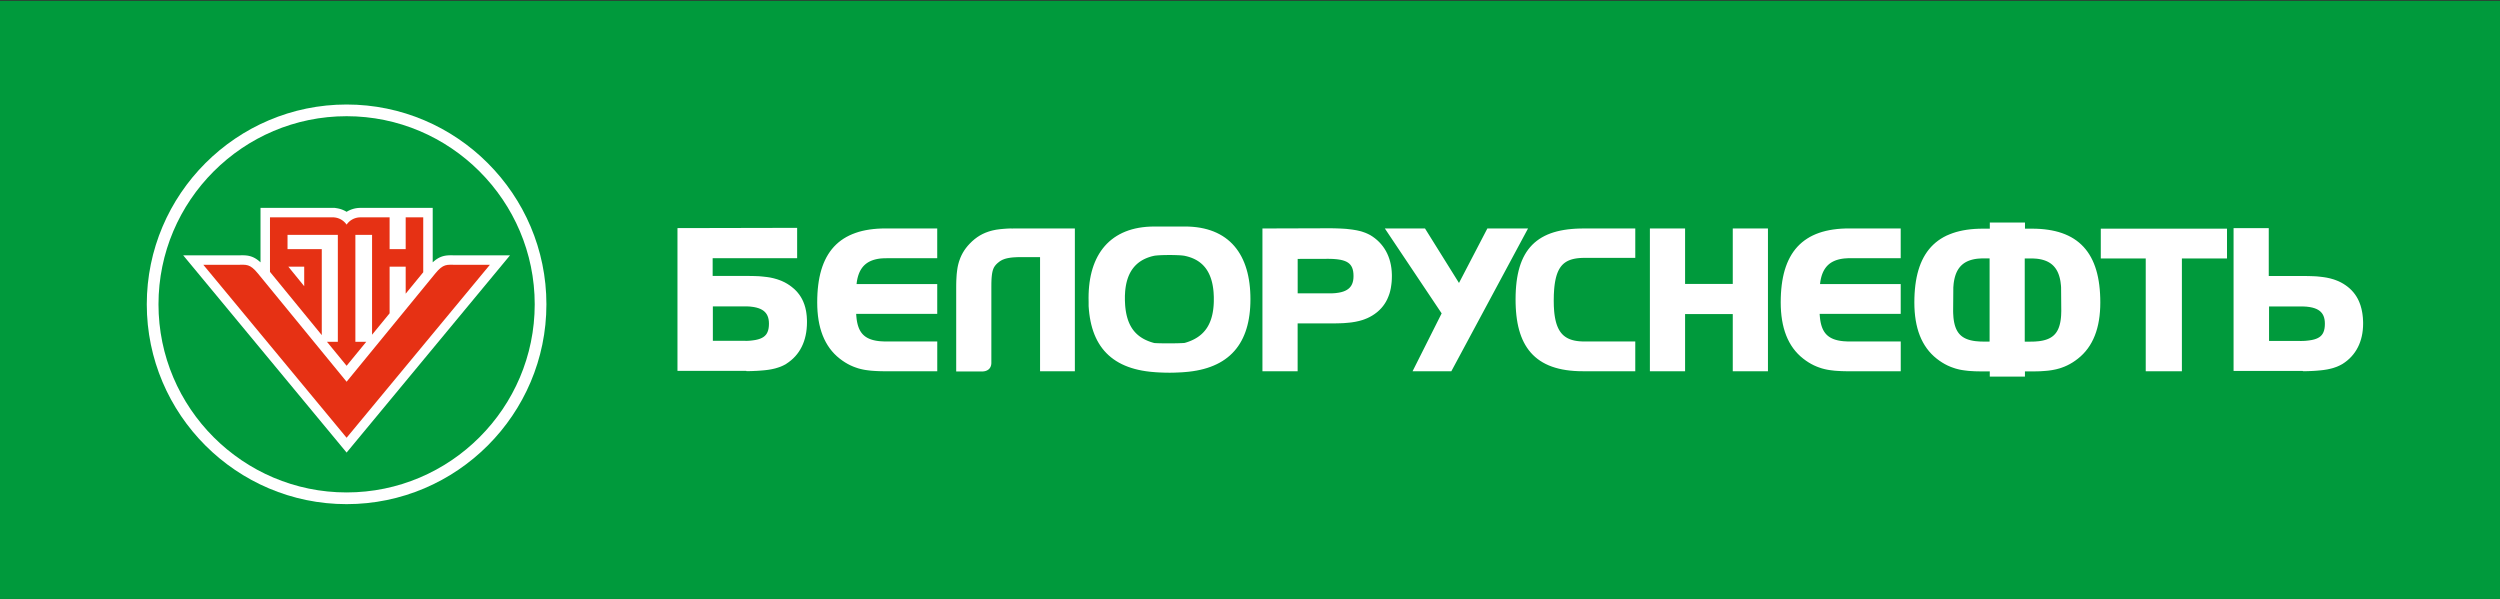 <?xml version="1.0" encoding="UTF-8" standalone="no"?>
<svg
   xmlns:dc="http://purl.org/dc/elements/1.1/"
   xmlns:cc="http://creativecommons.org/ns#"
   xmlns:rdf="http://www.w3.org/1999/02/22-rdf-syntax-ns#"
   xmlns:svg="http://www.w3.org/2000/svg"
   xmlns="http://www.w3.org/2000/svg"
   xmlns:sodipodi="http://sodipodi.sourceforge.net/DTD/sodipodi-0.dtd"
   xmlns:inkscape="http://www.inkscape.org/namespaces/inkscape"
   width="96mm"
   height="23mm"
   viewBox="0 0 96 23"
   version="1.1"
   id="svg1944"
   inkscape:version="1.0.2-2 (e86c870879, 2021-01-15)"
   sodipodi:docname="1рисунок.svg">
  <rect x="0" y="0" width="96" height="23" fill="#333333" stroke="none"/>
  <defs
     id="defs1938" />
  <sodipodi:namedview
     id="base"
     pagecolor="#ffffff"
     bordercolor="#666666"
     borderopacity="1.0"
     inkscape:pageopacity="0.0"
     inkscape:pageshadow="2"
     inkscape:zoom="1.4"
     inkscape:cx="133.50035"
     inkscape:cy="116.14193"
     inkscape:document-units="mm"
     inkscape:current-layer="layer1"
     inkscape:document-rotation="0"
     showgrid="false"
     inkscape:window-width="1423"
     inkscape:window-height="914"
     inkscape:window-x="104"
     inkscape:window-y="87"
     inkscape:window-maximized="0" />
  <g
     inkscape:label="Слой 1"
     inkscape:groupmode="layer"
     id="layer1">
    <path
       d="M -0.063,0.03 H 96.092 V 23.093 H -0.063 Z"
       style="fill:#009a3c;fill-rule:evenodd;stroke-width:0.265"
       id="path991" />
    <g
       id="Layer1015"
       transform="matrix(0.265,0,0,0.265,-126.778,-67.027)">
      <path
         d="m 811.683,302.331 h -4.477 v -4.991 l 4.956,0.003 0.426,0.021 0.016,10e-4 0.018,0.002 0.018,0.001 0.018,0.002 0.018,0.002 0.018,0.002 0.018,0.002 0.018,0.002 0.018,0.002 0.018,0.002 0.018,0.002 0.018,0.002 0.018,0.002 0.018,0.002 0.018,0.002 0.018,0.002 0.018,0.002 0.018,0.002 0.018,0.002 0.018,0.002 0.018,0.002 0.018,0.002 0.018,0.003 0.018,0.002 0.018,0.002 0.018,0.003 0.018,0.002 0.018,0.003 0.018,0.003 0.018,0.003 0.018,0.003 0.015,0.002 0.341,0.072 0.306,0.09 0.272,0.108 0.239,0.125 0.208,0.141 0.179,0.157 0.153,0.174 0.13,0.193 0.107,0.215 0.085,0.24 0.062,0.267 0.038,0.295 0.013,0.325 -0.013,0.363 -0.039,0.324 -0.064,0.285 -0.087,0.249 -0.109,0.216 -0.131,0.188 -0.156,0.165 -0.184,0.147 -0.217,0.13 -0.254,0.114 -0.293,0.097 -0.332,0.079 -0.373,0.061 -0.018,0.002 -0.02,0.002 -0.02,0.002 -0.02,0.002 -0.02,0.002 -0.02,0.002 -0.02,0.002 -0.02,0.002 -0.02,0.002 -0.02,0.002 -0.02,0.002 -0.02,0.002 -0.02,0.002 -0.02,0.002 -0.02,0.002 -0.02,0.002 -0.02,0.002 -0.02,0.002 -0.02,0.002 -0.02,0.002 -0.02,0.002 -0.02,0.001 -0.02,0.002 -0.02,0.001 -0.02,0.002 -0.02,0.002 -0.02,0.002 -0.02,0.001 -0.02,10e-4 -0.02,0.002 -0.02,10e-4 -0.019,0.001 -0.021,9e-4 -0.023,10e-4 -0.023,9e-4 -0.022,9e-4 -0.023,8e-4 -0.023,9e-4 -0.023,9e-4 -0.023,9e-4 -0.023,6e-4 -0.023,9e-4 -0.022,6e-4 -0.023,9e-4 -0.023,6e-4 -0.023,6e-4 -0.022,6e-4 -0.023,6e-4 -0.023,6e-4 -0.023,6e-4 -0.022,5e-4 -0.023,3e-4 -0.023,6e-4 -0.023,3e-4 -0.022,6e-4 -0.023,3e-4 -0.023,3e-4 -0.023,6e-4 -0.023,3e-4 -0.023,3e-4 -0.023,3e-4 h -0.023 l -0.023,3e-4 z m 0.473,4.395 0.053,-5e-4 0.052,-9e-4 0.053,-6e-4 0.052,-9e-4 0.052,-6e-4 0.053,-9e-4 0.052,-10e-4 0.052,-9e-4 0.053,-0.001 0.052,-10e-4 0.052,-0.001 0.052,-10e-4 0.052,-0.002 0.053,-10e-4 0.052,-0.002 0.052,-0.001 0.053,-0.002 0.052,-0.002 0.052,-0.002 0.052,-0.002 0.052,-0.002 0.053,-0.002 0.052,-0.002 0.052,-0.002 0.052,-0.002 0.053,-0.002 0.052,-0.002 0.052,-0.003 0.053,-0.003 0.034,-0.002 0.033,-0.002 0.033,-0.002 0.034,-0.002 0.033,-0.002 0.034,-0.002 0.033,-0.002 0.033,-0.002 0.033,-0.002 0.034,-0.002 0.033,-0.003 0.033,-0.002 0.033,-0.002 0.033,-0.003 0.034,-0.003 0.033,-0.003 0.033,-0.003 0.033,-0.003 0.033,-0.003 0.033,-0.003 0.034,-0.003 0.033,-0.003 0.033,-0.003 0.033,-0.003 0.033,-0.003 0.033,-0.003 0.034,-0.003 0.033,-0.003 0.033,-0.003 0.033,-0.003 0.033,-0.003 0.034,-0.004 0.025,-0.003 0.024,-0.003 0.024,-0.003 0.024,-0.003 0.024,-0.003 0.024,-0.003 0.024,-0.003 0.025,-0.003 0.024,-0.003 0.024,-0.003 0.024,-0.003 0.024,-0.003 0.024,-0.003 0.024,-0.003 0.024,-0.004 0.024,-0.003 0.024,-0.003 0.024,-0.004 0.024,-0.003 0.024,-0.004 0.024,-0.004 0.024,-0.003 0.024,-0.004 0.024,-0.004 0.024,-0.004 0.024,-0.004 0.024,-0.004 0.024,-0.003 0.024,-0.004 0.024,-0.004 0.024,-0.004 0.025,-0.004 0.023,-0.004 0.023,-0.004 0.022,-0.004 0.023,-0.004 0.022,-0.004 0.022,-0.004 0.023,-0.004 0.022,-0.004 0.022,-0.005 0.022,-0.004 0.022,-0.005 0.022,-0.005 0.023,-0.004 0.022,-0.005 0.022,-0.005 0.022,-0.005 0.023,-0.005 0.022,-0.005 0.022,-0.004 0.022,-0.005 0.022,-0.005 0.022,-0.005 0.022,-0.005 0.022,-0.005 0.022,-0.005 0.022,-0.005 0.022,-0.005 0.022,-0.005 0.022,-0.005 0.022,-0.005 0.022,-0.005 0.023,-0.006 0.017,-0.004 0.015,-0.004 0.016,-0.004 0.015,-0.004 0.015,-0.004 0.015,-0.004 0.03,-0.008 0.017,-0.005 0.015,-0.004 0.016,-0.004 0.015,-0.004 0.015,-0.004 0.015,-0.004 0.015,-0.004 0.015,-0.004 0.015,-0.005 0.015,-0.004 0.015,-0.005 0.015,-0.004 0.015,-0.005 0.015,-0.004 0.015,-0.005 0.015,-0.005 0.015,-0.005 0.015,-0.005 0.015,-0.005 0.015,-0.005 0.015,-0.005 0.015,-0.005 0.015,-0.005 0.017,-0.005 0.016,-0.006 0.015,-0.005 0.015,-0.005 0.014,-0.005 0.015,-0.005 0.015,-0.005 0.014,-0.005 0.015,-0.005 0.014,-0.005 0.015,-0.005 0.014,-0.005 0.014,-0.005 0.015,-0.005 0.014,-0.005 0.014,-0.005 0.015,-0.005 0.014,-0.005 0.015,-0.005 0.014,-0.005 0.014,-0.005 0.015,-0.005 0.014,-0.005 0.014,-0.006 0.014,-0.005 0.014,-0.006 0.014,-0.005 0.014,-0.006 0.015,-0.006 0.014,-0.006 0.014,-0.006 0.014,-0.006 0.017,-0.007 0.287,-0.131 0.015,-0.008 0.012,-0.007 0.013,-0.006 0.013,-0.007 0.013,-0.007 0.013,-0.007 0.013,-0.007 0.013,-0.007 0.013,-0.007 0.013,-0.007 0.013,-0.007 0.012,-0.007 0.013,-0.007 0.013,-0.007 0.013,-0.007 0.013,-0.007 0.012,-0.007 0.013,-0.007 0.013,-0.007 0.013,-0.007 0.012,-0.007 0.012,-0.007 0.013,-0.007 0.013,-0.007 0.012,-0.007 0.012,-0.007 0.013,-0.007 0.013,-0.007 0.012,-0.007 0.012,-0.007 0.013,-0.007 0.015,-0.009 0.35,-0.236 0.33,-0.255 0.31,-0.274 0.289,-0.293 0.268,-0.311 0.246,-0.329 0.223,-0.345 0.201,-0.362 0.178,-0.378 0.154,-0.393 0.131,-0.408 0.108,-0.423 0.084,-0.437 0.06,-0.45 0.036,-0.463 9e-4,-0.024 8e-4,-0.022 6e-4,-0.022 9e-4,-0.022 6e-4,-0.022 6e-4,-0.022 6e-4,-0.022 6e-4,-0.022 6e-4,-0.022 6e-4,-0.022 3e-4,-0.022 6e-4,-0.022 3e-4,-0.022 6e-4,-0.022 3e-4,-0.022 3e-4,-0.022 3e-4,-0.022 3e-4,-0.022 v -0.022 l 3e-4,-0.022 v -0.022 l 3e-4,-0.022 v -0.022 -0.022 -0.022 -0.022 -0.022 -0.022 -0.022 l -3e-4,-0.022 -3e-4,-0.022 v -0.023 l -9e-4,-0.022 -6e-4,-0.021 -6e-4,-0.021 -9e-4,-0.021 -6e-4,-0.021 -9e-4,-0.021 -9e-4,-0.021 -6e-4,-0.021 -9e-4,-0.021 -9e-4,-0.021 -8e-4,-0.021 -10e-4,-0.021 -9e-4,-0.021 -9e-4,-0.021 -10e-4,-0.021 -9e-4,-0.021 -10e-4,-0.021 -10e-4,-0.021 -0.001,-0.021 -10e-4,-0.021 -10e-4,-0.021 -10e-4,-0.021 -10e-4,-0.021 -0.001,-0.021 -10e-4,-0.021 -10e-4,-0.021 -10e-4,-0.021 -0.001,-0.021 -0.002,-0.021 -10e-4,-0.021 -10e-4,-0.021 -0.002,-0.022 -0.002,-0.021 -0.002,-0.02 -0.002,-0.02 -0.002,-0.02 -0.002,-0.02 -0.002,-0.02 -0.002,-0.02 -0.002,-0.02 -0.002,-0.02 -0.002,-0.02 -0.002,-0.02 -0.002,-0.02 -0.002,-0.02 -0.002,-0.02 -0.002,-0.02 -0.002,-0.02 -0.002,-0.02 -0.003,-0.02 -0.002,-0.02 -0.002,-0.02 -0.003,-0.02 -0.002,-0.02 -0.003,-0.02 -0.003,-0.02 -0.003,-0.02 -0.003,-0.02 -0.003,-0.02 -0.003,-0.02 -0.003,-0.02 -0.003,-0.02 -0.003,-0.02 -0.003,-0.021 -0.004,-0.02 -0.004,-0.019 -0.003,-0.019 -0.003,-0.019 -0.004,-0.019 -0.003,-0.019 -0.004,-0.019 -0.003,-0.019 -0.004,-0.019 -0.004,-0.019 -0.004,-0.019 -0.004,-0.019 -0.004,-0.019 -0.004,-0.019 -0.004,-0.019 -0.004,-0.018 -0.004,-0.019 -0.004,-0.019 -0.003,-0.019 -0.004,-0.019 -0.004,-0.019 -0.004,-0.018 -0.004,-0.019 -0.004,-0.019 -0.004,-0.019 -0.004,-0.019 -0.004,-0.018 -0.004,-0.019 -0.004,-0.019 -0.005,-0.019 -0.004,-0.018 -0.004,-0.021 -0.005,-0.02 -0.005,-0.018 -0.005,-0.018 -0.005,-0.018 -0.005,-0.018 -0.005,-0.018 -0.005,-0.018 -0.005,-0.018 -0.005,-0.018 -0.005,-0.018 -0.005,-0.018 -0.005,-0.018 -0.005,-0.018 -0.005,-0.018 -0.005,-0.018 -0.005,-0.018 -0.005,-0.018 -0.005,-0.018 -0.005,-0.018 -0.005,-0.018 -0.005,-0.018 -0.005,-0.018 -0.005,-0.018 -0.005,-0.018 -0.005,-0.018 -0.006,-0.018 -0.005,-0.018 -0.006,-0.018 -0.006,-0.018 -0.005,-0.018 -0.006,-0.018 -0.007,-0.02 -0.135,-0.36 -0.008,-0.019 -0.007,-0.017 -0.007,-0.016 -0.007,-0.016 -0.007,-0.016 -0.007,-0.016 -0.007,-0.016 -0.007,-0.016 -0.008,-0.016 -0.007,-0.016 -0.007,-0.016 -0.007,-0.016 -0.008,-0.016 -0.007,-0.016 -0.007,-0.016 -0.007,-0.016 -0.008,-0.016 -0.008,-0.016 -0.007,-0.016 -0.008,-0.016 -0.008,-0.016 -0.007,-0.016 -0.008,-0.016 -0.008,-0.016 -0.008,-0.016 -0.008,-0.016 -0.008,-0.016 -0.008,-0.016 -0.008,-0.016 -0.008,-0.016 -0.008,-0.016 -0.009,-0.018 -0.186,-0.324 -0.207,-0.309 -0.228,-0.293 -0.248,-0.278 -0.268,-0.261 -0.288,-0.245 -0.308,-0.23 -0.346,-0.226 -0.353,-0.2 -0.36,-0.174 -0.019,-0.008 -0.017,-0.007 -0.017,-0.007 -0.017,-0.007 -0.017,-0.007 -0.017,-0.007 -0.017,-0.007 -0.017,-0.007 -0.017,-0.007 -0.017,-0.007 -0.017,-0.007 -0.017,-0.007 -0.017,-0.007 -0.017,-0.007 -0.017,-0.007 -0.017,-0.007 -0.017,-0.007 -0.017,-0.007 -0.017,-0.006 -0.017,-0.007 -0.017,-0.006 -0.018,-0.007 -0.017,-0.007 -0.017,-0.006 -0.018,-0.006 -0.017,-0.007 -0.018,-0.007 -0.017,-0.006 -0.018,-0.006 -0.017,-0.007 -0.018,-0.006 -0.019,-0.007 -0.019,-0.006 -0.018,-0.006 -0.018,-0.006 -0.018,-0.006 -0.018,-0.006 -0.018,-0.006 -0.018,-0.006 -0.018,-0.006 -0.018,-0.006 -0.018,-0.005 -0.018,-0.006 -0.018,-0.005 -0.018,-0.005 -0.018,-0.005 -0.018,-0.005 -0.018,-0.005 -0.018,-0.005 -0.018,-0.005 -0.018,-0.005 -0.018,-0.005 -0.018,-0.005 -0.018,-0.005 -0.018,-0.005 -0.018,-0.005 -0.018,-0.005 -0.018,-0.005 -0.018,-0.005 -0.018,-0.005 -0.018,-0.005 -0.018,-0.005 -0.018,-0.005 -0.019,-0.005 -0.02,-0.005 -0.018,-0.005 -0.018,-0.004 -0.018,-0.005 -0.018,-0.004 -0.018,-0.005 -0.018,-0.004 -0.018,-0.004 -0.018,-0.005 -0.018,-0.004 -0.018,-0.004 -0.018,-0.004 -0.018,-0.004 -0.018,-0.004 -0.018,-0.004 -0.018,-0.004 -0.018,-0.004 -0.018,-0.004 -0.018,-0.004 -0.018,-0.004 -0.018,-0.004 -0.018,-0.004 -0.018,-0.004 -0.018,-0.004 -0.018,-0.004 -0.018,-0.004 -0.018,-0.004 -0.018,-0.003 -0.018,-0.004 -0.018,-0.004 -0.018,-0.004 -0.02,-0.004 -0.026,-0.004 -0.025,-0.004 -0.025,-0.004 -0.025,-0.004 -0.025,-0.005 -0.025,-0.004 -0.025,-0.004 -0.025,-0.004 -0.025,-0.004 -0.025,-0.004 -0.025,-0.004 -0.025,-0.004 -0.025,-0.004 -0.025,-0.004 -0.025,-0.004 -0.025,-0.003 -0.025,-0.004 -0.025,-0.004 -0.025,-0.003 -0.025,-0.004 -0.025,-0.004 -0.025,-0.003 -0.025,-0.004 -0.025,-0.003 -0.025,-0.003 -0.025,-0.003 -0.025,-0.003 -0.025,-0.003 -0.025,-0.003 -0.025,-0.003 -0.025,-0.003 -0.026,-0.003 -0.021,-0.002 -0.02,-0.002 -0.019,-0.002 -0.02,-0.002 -0.02,-0.002 -0.02,-0.002 -0.019,-0.002 -0.02,-0.002 -0.02,-0.002 -0.019,-0.002 -0.02,-0.002 -0.02,-0.002 -0.02,-0.002 -0.019,-0.002 -0.02,-0.002 -0.038,-0.003 -0.021,-0.002 -0.02,-0.002 -0.02,-0.002 -0.019,-0.002 -0.02,-0.001 -0.02,-0.002 -0.02,-0.002 -0.019,-0.002 -0.02,-0.001 -0.02,-0.002 -0.02,-0.001 -0.019,-0.002 -0.02,-10e-4 -0.02,-0.002 -0.021,-10e-4 -0.071,-0.005 -0.07,-0.004 -0.07,-0.004 -0.07,-0.004 -0.07,-0.003 -0.07,-0.003 -0.07,-0.003 -0.07,-0.003 -0.07,-0.003 -0.07,-0.002 -0.07,-0.002 -0.07,-0.002 -0.07,-0.002 -0.07,-0.002 -0.07,-0.002 -0.07,-10e-4 -0.07,-0.002 -0.07,-10e-4 -0.07,-0.001 -0.07,-9e-4 -0.07,-10e-4 -0.07,-6e-4 -0.07,-9e-4 -0.07,-6e-4 -0.07,-6e-4 -0.07,-6e-4 -0.07,-3e-4 -0.07,-3e-4 -0.07,-3e-4 -0.07,-3e-4 h -0.07 -0.07 -4.703 v -6.931 h -5.099 v 20.689 l 9.891,-6e-4 0.053,-6e-4 0.053,-3e-4 z m -22.819,-16.345 v 16.347 h 5.239 v -16.347 h 6.537 v -4.314 h -18.289 v 4.314 z m -28.876,-3.301 -0.421,0.217 -0.401,0.239 -0.382,0.261 -0.362,0.283 -0.342,0.305 -0.322,0.326 -0.301,0.348 -0.28,0.369 -0.26,0.39 -0.239,0.411 -0.219,0.432 -0.199,0.453 -0.178,0.473 -0.159,0.493 -0.14,0.514 -0.12,0.534 -0.101,0.554 -0.082,0.575 -0.064,0.596 -0.045,0.616 -0.027,0.637 -0.009,0.658 0.012,0.677 0.037,0.654 0.061,0.633 0.086,0.61 0.111,0.589 0.136,0.567 0.162,0.545 0.188,0.522 0.214,0.5 0.241,0.477 0.267,0.455 0.294,0.432 0.32,0.408 0.347,0.384 0.373,0.36 0.398,0.335 0.386,0.288 0.386,0.257 0.387,0.228 0.388,0.2 0.02,0.01 0.018,0.008 0.018,0.008 0.018,0.008 0.018,0.008 0.018,0.008 0.018,0.008 0.018,0.008 0.018,0.008 0.018,0.008 0.018,0.008 0.018,0.008 0.018,0.008 0.018,0.008 0.018,0.008 0.018,0.008 0.018,0.008 0.018,0.008 0.018,0.008 0.018,0.008 0.018,0.008 0.018,0.007 0.018,0.008 0.018,0.008 0.018,0.007 0.018,0.008 0.018,0.007 0.018,0.007 0.019,0.007 0.018,0.007 0.018,0.007 0.02,0.008 0.02,0.007 0.018,0.007 0.018,0.007 0.018,0.007 0.018,0.006 0.018,0.007 0.018,0.007 0.018,0.006 0.018,0.006 0.018,0.006 0.018,0.007 0.018,0.006 0.018,0.006 0.018,0.006 0.018,0.006 0.018,0.006 0.018,0.006 0.018,0.006 0.018,0.006 0.018,0.006 0.019,0.006 0.018,0.006 0.018,0.006 0.019,0.006 0.018,0.006 0.019,0.006 0.018,0.006 0.019,0.006 0.019,0.006 0.019,0.006 0.019,0.006 0.02,0.006 0.02,0.006 0.019,0.005 0.019,0.005 0.019,0.005 0.019,0.005 0.019,0.005 0.018,0.005 0.019,0.005 0.019,0.005 0.019,0.005 0.019,0.005 0.019,0.005 0.019,0.005 0.019,0.005 0.019,0.005 0.019,0.005 0.019,0.005 0.019,0.005 0.019,0.005 0.019,0.005 0.019,0.005 0.019,0.004 0.019,0.004 0.019,0.005 0.019,0.004 0.019,0.005 0.019,0.005 0.019,0.004 0.019,0.005 0.019,0.004 0.019,0.005 0.021,0.004 0.02,0.004 0.019,0.004 0.019,0.004 0.019,0.004 0.019,0.004 0.019,0.003 0.019,0.004 0.019,0.004 0.019,0.004 0.019,0.004 0.019,0.003 0.019,0.003 0.019,0.004 0.019,0.004 0.019,0.003 0.019,0.004 0.019,0.003 0.019,0.003 0.019,0.003 0.019,0.003 0.019,0.003 0.019,0.003 0.019,0.003 0.019,0.003 0.019,0.003 0.019,0.003 0.019,0.003 0.019,0.003 0.019,0.003 0.019,0.003 0.019,0.003 0.021,0.003 0.021,0.003 0.02,0.003 0.019,0.003 0.019,0.002 0.02,0.003 0.02,0.003 0.019,0.002 0.019,0.002 0.02,0.002 0.019,0.003 0.02,0.002 0.019,0.002 0.02,0.002 0.019,0.002 0.02,0.002 0.019,0.002 0.02,0.002 0.019,0.002 0.02,0.002 0.019,0.002 0.019,0.002 0.02,0.002 0.019,0.002 0.02,0.002 0.02,0.002 0.019,0.002 0.02,0.002 0.02,0.002 0.019,0.002 0.02,0.002 0.019,0.002 0.021,0.002 0.041,0.004 0.041,0.003 0.041,0.003 0.04,0.003 0.041,0.003 0.04,0.003 0.041,0.003 0.04,0.003 0.041,0.003 0.04,0.003 0.04,0.002 0.04,0.002 0.041,0.002 0.04,0.002 0.041,0.002 0.04,0.002 0.04,0.002 0.041,0.002 0.04,0.002 0.04,0.002 0.041,0.002 0.04,10e-4 0.04,0.002 0.041,0.002 0.04,10e-4 0.041,0.001 0.04,10e-4 0.041,0.001 0.041,10e-4 0.04,9e-4 0.041,10e-4 0.041,0.001 0.061,9e-4 0.06,6e-4 0.06,9e-4 0.06,6e-4 0.06,6e-4 0.06,6e-4 0.06,6e-4 0.06,3e-4 0.06,3e-4 0.06,3e-4 0.06,3e-4 0.06,3e-4 0.06,3e-4 h 0.06 0.06 l 0.06,3e-4 h 0.06 0.06 0.06 0.06 l 0.06,-3e-4 h 0.06 0.06 0.06 l 0.06,-3e-4 h 0.119 0.062 l 0.058,-3e-4 h 0.06 0.003 v 0.752 h 5.096 v -0.752 h 0.031 l 0.073,3e-4 h 0.074 0.073 l 0.073,3e-4 h 0.073 l 0.074,3e-4 h 0.073 0.073 l 0.074,3e-4 h 0.073 l 0.074,-3e-4 h 0.073 0.074 l 0.073,-3e-4 0.074,-3e-4 0.074,-6e-4 0.073,-3e-4 0.074,-6e-4 0.074,-6e-4 0.074,-9e-4 0.074,-9e-4 0.073,-10e-4 0.074,-10e-4 0.074,-0.001 0.074,-0.002 0.074,-0.002 0.074,-0.002 0.074,-0.002 0.074,-0.002 0.074,-0.002 0.034,-0.002 0.033,-0.002 0.034,-0.002 0.033,-0.002 0.033,-0.002 0.033,-0.002 0.034,-0.002 0.033,-0.002 0.033,-0.002 0.033,-0.002 0.033,-0.002 0.033,-0.002 0.033,-0.002 0.033,-0.002 0.033,-0.002 0.033,-0.002 0.033,-0.002 0.033,-0.002 0.033,-0.002 0.033,-0.003 0.033,-0.002 0.033,-0.003 0.033,-0.003 0.033,-0.003 0.033,-0.003 0.033,-0.003 0.033,-0.003 0.033,-0.003 0.033,-0.003 0.033,-0.003 0.034,-0.003 0.034,-0.003 0.021,-0.002 0.019,-0.002 0.02,-0.002 0.019,-0.002 0.019,-0.002 0.019,-0.002 0.019,-0.002 0.019,-0.002 0.019,-0.002 0.02,-0.003 0.019,-0.002 0.019,-0.003 0.019,-0.002 0.019,-0.003 0.019,-0.003 0.019,-0.003 0.02,-0.002 0.019,-0.003 0.019,-0.003 0.019,-0.003 0.019,-0.003 0.019,-0.003 0.019,-0.003 0.019,-0.003 0.019,-0.003 0.019,-0.003 0.019,-0.003 0.019,-0.003 0.019,-0.003 0.019,-0.003 0.019,-0.003 0.02,-0.003 0.021,-0.004 0.019,-0.004 0.019,-0.003 0.019,-0.004 0.019,-0.004 0.019,-0.004 0.019,-0.004 0.019,-0.003 0.019,-0.004 0.019,-0.004 0.019,-0.003 0.019,-0.004 0.019,-0.004 0.019,-0.004 0.019,-0.004 0.019,-0.004 0.019,-0.004 0.019,-0.004 0.019,-0.004 0.019,-0.004 0.019,-0.004 0.019,-0.004 0.019,-0.004 0.019,-0.004 0.019,-0.004 0.019,-0.004 0.019,-0.004 0.019,-0.004 0.019,-0.004 0.019,-0.004 0.019,-0.004 0.02,-0.005 0.02,-0.005 0.019,-0.005 0.019,-0.005 0.019,-0.005 0.019,-0.005 0.019,-0.005 0.019,-0.005 0.019,-0.005 0.019,-0.005 0.019,-0.005 0.019,-0.005 0.019,-0.005 0.019,-0.005 0.018,-0.005 0.019,-0.005 0.019,-0.005 0.018,-0.005 0.019,-0.005 0.019,-0.005 0.018,-0.005 0.018,-0.005 0.019,-0.005 0.019,-0.005 0.018,-0.006 0.019,-0.005 0.018,-0.005 0.019,-0.005 0.018,-0.006 0.019,-0.006 0.018,-0.005 0.019,-0.006 0.02,-0.006 0.02,-0.007 0.019,-0.006 0.019,-0.006 0.018,-0.006 0.019,-0.007 0.018,-0.006 0.018,-0.006 0.019,-0.007 0.018,-0.007 0.018,-0.006 0.018,-0.007 0.018,-0.007 0.018,-0.007 0.018,-0.007 0.018,-0.007 0.018,-0.007 0.018,-0.007 0.018,-0.007 0.018,-0.007 0.018,-0.007 0.018,-0.007 0.018,-0.007 0.018,-0.007 0.018,-0.007 0.018,-0.007 0.018,-0.007 0.018,-0.007 0.018,-0.007 0.018,-0.007 0.018,-0.007 0.018,-0.007 0.021,-0.008 0.39,-0.174 0.389,-0.201 0.387,-0.228 0.386,-0.257 0.386,-0.288 0.398,-0.335 0.373,-0.36 0.347,-0.384 0.321,-0.408 0.294,-0.432 0.267,-0.455 0.241,-0.477 0.214,-0.5 0.188,-0.522 0.162,-0.545 0.137,-0.567 0.111,-0.589 0.086,-0.61 0.061,-0.633 0.037,-0.654 0.012,-0.677 -0.009,-0.658 -0.027,-0.637 -0.045,-0.616 -0.064,-0.596 -0.082,-0.575 -0.101,-0.554 -0.12,-0.534 -0.139,-0.514 -0.159,-0.493 -0.179,-0.473 -0.199,-0.453 -0.219,-0.432 -0.239,-0.411 -0.26,-0.39 -0.28,-0.369 -0.301,-0.348 -0.321,-0.326 -0.342,-0.305 -0.362,-0.283 -0.382,-0.261 -0.402,-0.239 -0.421,-0.217 -0.44,-0.195 -0.459,-0.174 -0.478,-0.153 -0.497,-0.131 -0.516,-0.11 -0.535,-0.09 -0.554,-0.07 -0.573,-0.049 -0.592,-0.029 -0.608,-0.01 h -1.008 v -0.889 h -5.096 v 0.889 h -1.008 l -0.608,0.01 -0.592,0.029 -0.573,0.049 -0.554,0.07 -0.535,0.09 -0.516,0.11 -0.497,0.131 -0.478,0.153 -0.459,0.174 z m 13.052,3.338 0.238,0.029 0.23,0.037 0.22,0.045 0.21,0.053 0.201,0.06 0.192,0.068 0.182,0.075 0.173,0.083 0.165,0.09 0.156,0.098 0.148,0.105 0.141,0.113 0.133,0.121 0.125,0.129 0.118,0.137 0.112,0.146 0.105,0.154 0.098,0.164 0.091,0.173 0.084,0.183 0.077,0.193 0.07,0.203 0.063,0.213 0.056,0.223 0.049,0.233 0.041,0.243 0.061,0.52 0.018,0.267 0.028,3.429 -0.021,0.618 -0.022,0.287 -0.03,0.274 -0.038,0.26 -0.046,0.246 -0.054,0.233 -0.061,0.22 -0.069,0.206 -0.076,0.194 -0.084,0.181 -0.091,0.17 -0.098,0.158 -0.105,0.147 -0.113,0.137 -0.121,0.128 -0.129,0.119 -0.138,0.11 -0.147,0.102 -0.157,0.094 -0.167,0.087 -0.178,0.079 -0.189,0.072 -0.2,0.064 -0.212,0.057 -0.224,0.049 -0.236,0.042 -0.247,0.034 -0.533,0.045 -0.048,0.002 -0.051,0.002 -0.051,0.002 -0.05,10e-4 -0.051,0.002 -0.05,10e-4 -0.05,9e-4 -0.051,0.001 -0.051,6e-4 -0.051,9e-4 -0.051,6e-4 -0.051,6e-4 -0.051,6e-4 -0.051,3e-4 -0.051,3e-4 -0.051,3e-4 h -0.051 l -0.051,3e-4 h -0.051 -0.051 -0.051 -0.051 -0.051 l -0.051,-3e-4 h -0.051 -0.051 l -0.051,-3e-4 h -0.051 -0.051 -0.036 V 290.381 l 1.188,0.004 z m -6.881,12.013 h -0.051 l -0.051,3e-4 h -0.051 -0.051 l -0.051,3e-4 h -0.051 -0.051 -0.051 -0.051 -0.051 l -0.051,-3e-4 h -0.051 l -0.051,-3e-4 -0.051,-3e-4 -0.051,-3e-4 -0.051,-6e-4 -0.051,-6e-4 -0.051,-6e-4 -0.051,-9e-4 -0.051,-6e-4 -0.05,-0.001 -0.051,-9e-4 -0.05,-10e-4 -0.05,-0.002 -0.051,-10e-4 -0.051,-0.002 -0.05,-0.002 -0.048,-0.002 -0.534,-0.045 -0.247,-0.034 -0.235,-0.042 -0.224,-0.049 -0.212,-0.057 -0.2,-0.064 -0.189,-0.072 -0.178,-0.079 -0.167,-0.087 -0.157,-0.094 -0.147,-0.102 -0.138,-0.11 -0.129,-0.119 -0.121,-0.128 -0.113,-0.137 -0.105,-0.147 -0.098,-0.158 -0.091,-0.17 -0.084,-0.181 -0.076,-0.194 -0.069,-0.206 -0.061,-0.22 -0.054,-0.233 -0.046,-0.246 -0.038,-0.26 -0.03,-0.273 -0.037,-0.591 -0.006,-0.314 0.028,-3.428 0.045,-0.534 0.034,-0.253 0.042,-0.244 0.049,-0.233 0.056,-0.223 0.063,-0.213 0.07,-0.203 0.077,-0.193 0.084,-0.183 0.091,-0.173 0.098,-0.164 0.105,-0.154 0.111,-0.146 0.118,-0.137 0.126,-0.129 0.133,-0.121 0.14,-0.113 0.148,-0.105 0.157,-0.098 0.165,-0.09 0.173,-0.083 0.182,-0.075 0.192,-0.068 0.201,-0.06 0.21,-0.053 0.22,-0.045 0.23,-0.037 0.238,-0.029 0.51,-0.033 0.271,-0.004 h 0.917 v 12.051 h -0.036 z m -26.357,-14.923 -0.382,0.261 -0.362,0.283 -0.342,0.305 -0.322,0.327 -0.301,0.348 -0.28,0.37 -0.26,0.391 -0.239,0.412 -0.219,0.432 -0.199,0.453 -0.179,0.473 -0.159,0.493 -0.139,0.514 -0.12,0.534 -0.101,0.554 -0.082,0.575 -0.064,0.596 -0.045,0.617 -0.027,0.637 -0.009,0.658 0.012,0.677 0.036,0.655 0.061,0.633 0.086,0.611 0.111,0.589 0.136,0.567 0.163,0.545 0.188,0.523 0.214,0.5 0.241,0.478 0.267,0.455 0.294,0.432 0.321,0.408 0.347,0.384 0.373,0.36 0.398,0.334 0.386,0.288 0.386,0.257 0.387,0.228 0.388,0.2 0.021,0.01 0.018,0.008 0.018,0.008 0.018,0.008 0.018,0.008 0.018,0.008 0.018,0.008 0.018,0.008 0.018,0.008 0.018,0.008 0.018,0.008 0.018,0.008 0.018,0.008 0.018,0.008 0.018,0.008 0.018,0.008 0.018,0.008 0.018,0.008 0.018,0.008 0.018,0.008 0.018,0.007 0.018,0.008 0.018,0.008 0.018,0.007 0.018,0.008 0.018,0.007 0.018,0.008 0.019,0.008 0.018,0.007 0.018,0.007 0.019,0.007 0.02,0.008 0.02,0.007 0.018,0.007 0.018,0.007 0.018,0.007 0.018,0.006 0.018,0.007 0.018,0.007 0.018,0.006 0.018,0.007 0.018,0.006 0.018,0.007 0.018,0.006 0.018,0.006 0.018,0.006 0.019,0.006 0.018,0.006 0.018,0.006 0.018,0.006 0.018,0.006 0.019,0.006 0.018,0.006 0.018,0.006 0.019,0.006 0.018,0.006 0.019,0.006 0.018,0.006 0.019,0.006 0.019,0.006 0.018,0.006 0.019,0.006 0.019,0.006 0.02,0.006 0.02,0.005 0.019,0.005 0.019,0.005 0.019,0.005 0.019,0.005 0.019,0.005 0.019,0.005 0.019,0.005 0.019,0.005 0.018,0.005 0.019,0.005 0.019,0.005 0.018,0.005 0.019,0.005 0.019,0.005 0.019,0.005 0.019,0.005 0.018,0.004 0.019,0.005 0.019,0.004 0.019,0.005 0.019,0.004 0.019,0.004 0.019,0.004 0.019,0.005 0.019,0.004 0.019,0.004 0.019,0.005 0.019,0.004 0.019,0.004 0.019,0.004 0.02,0.005 0.021,0.004 0.019,0.004 0.019,0.004 0.019,0.004 0.019,0.004 0.019,0.004 0.019,0.004 0.019,0.004 0.019,0.004 0.019,0.004 0.019,0.004 0.019,0.003 0.019,0.003 0.019,0.004 0.019,0.003 0.019,0.004 0.019,0.003 0.019,0.003 0.019,0.004 0.019,0.003 0.019,0.003 0.019,0.003 0.019,0.003 0.019,0.003 0.019,0.003 0.019,0.003 0.019,0.003 0.019,0.003 0.019,0.003 0.019,0.003 0.019,0.003 0.021,0.003 0.021,0.003 0.02,0.002 0.019,0.003 0.02,0.003 0.019,0.002 0.02,0.003 0.019,0.002 0.02,0.003 0.019,0.002 0.02,0.002 0.019,0.002 0.02,0.002 0.019,0.002 0.02,0.002 0.019,0.002 0.02,0.002 0.02,0.002 0.019,0.002 0.019,0.002 0.02,0.002 0.02,0.002 0.019,0.002 0.02,0.002 0.019,0.002 0.02,0.002 0.02,0.002 0.019,0.002 0.02,0.002 0.02,0.002 0.02,0.002 0.019,0.002 0.02,0.002 0.042,0.003 0.041,0.003 0.041,0.003 0.04,0.003 0.041,0.003 0.041,0.003 0.04,0.003 0.04,0.003 0.041,0.003 0.041,0.003 0.04,0.002 0.04,0.002 0.041,0.002 0.04,0.002 0.041,0.002 0.04,0.002 0.041,0.002 0.04,0.002 0.041,0.002 0.04,0.002 0.04,0.002 0.041,0.002 0.04,0.001 0.041,0.002 0.041,0.002 0.04,0.001 0.041,10e-4 0.04,0.001 0.041,10e-4 0.041,0.001 0.041,10e-4 0.041,9e-4 0.022,3e-4 0.021,3e-4 0.042,9e-4 0.021,3e-4 0.021,3e-4 h 0.021 l 0.021,3e-4 0.021,3e-4 0.021,3e-4 0.021,3e-4 0.021,3e-4 h 0.021 l 0.021,2e-4 0.021,3e-4 h 0.021 l 0.043,6e-4 h 0.021 l 0.021,3e-4 h 0.021 l 0.021,3e-4 h 0.021 l 0.021,3e-4 h 0.021 0.021 l 0.021,3e-4 h 0.021 0.021 l 0.021,3e-4 h 0.043 7.587 v -4.314 l -7.686,-0.004 -0.558,-0.03 -0.259,-0.026 -0.248,-0.034 -0.236,-0.042 -0.224,-0.049 -0.212,-0.057 -0.2,-0.065 -0.189,-0.072 -0.178,-0.08 -0.167,-0.087 -0.157,-0.095 -0.147,-0.102 -0.138,-0.111 -0.129,-0.119 -0.121,-0.128 -0.113,-0.138 -0.105,-0.147 -0.098,-0.158 -0.091,-0.17 -0.084,-0.182 -0.076,-0.194 -0.069,-0.206 -0.061,-0.22 -0.054,-0.233 -0.046,-0.247 -0.038,-0.26 -0.003,-0.025 -0.003,-0.027 -0.003,-0.027 -0.003,-0.027 -0.003,-0.027 -0.003,-0.027 -0.003,-0.027 -0.003,-0.027 -0.003,-0.027 -0.003,-0.027 -0.003,-0.027 -0.002,-0.027 -0.003,-0.027 -0.002,-0.027 -0.002,-0.027 -0.002,-0.027 -0.002,-0.027 -0.002,-0.027 -0.002,-0.027 -0.002,-0.027 -0.002,-0.027 -0.002,-0.027 -0.002,-0.027 -0.002,-0.027 -10e-4,-0.027 -0.001,-0.027 -10e-4,-0.027 -9e-4,-0.016 h 11.746 v -4.315 h -11.69 l 0.04,-0.339 0.042,-0.243 0.049,-0.233 0.056,-0.223 0.063,-0.213 0.07,-0.203 0.078,-0.193 0.084,-0.183 0.091,-0.173 0.098,-0.164 0.105,-0.155 0.111,-0.146 0.118,-0.137 0.126,-0.129 0.133,-0.121 0.14,-0.113 0.148,-0.105 0.157,-0.098 0.165,-0.09 0.173,-0.083 0.183,-0.076 0.192,-0.068 0.201,-0.06 0.211,-0.053 0.22,-0.045 0.23,-0.037 0.238,-0.029 0.509,-0.033 7.658,-0.004 v -4.314 h -7.477 l -0.608,0.01 -0.592,0.029 -0.573,0.05 -0.554,0.07 -0.535,0.09 -0.516,0.111 -0.497,0.131 -0.478,0.153 -0.46,0.174 -0.441,0.196 -0.421,0.217 z m -17.689,-1.468 h -5.1 v 20.689 h 5.1 v -8.284 h 6.909 v 8.284 h 5.099 v -20.689 h -5.099 v 8.035 h -6.909 z m -14.603,4.259 h 7.386 v -4.259 h -7.477 l -0.607,0.008 -0.59,0.025 -0.57,0.042 -0.551,0.059 -0.532,0.077 -0.513,0.095 -0.494,0.114 -0.476,0.133 -0.457,0.153 -0.439,0.173 -0.419,0.195 -0.401,0.216 -0.381,0.237 -0.361,0.259 -0.342,0.281 -0.322,0.304 -0.301,0.326 -0.281,0.348 -0.26,0.37 -0.239,0.392 -0.218,0.414 -0.198,0.436 -0.178,0.458 -0.158,0.48 -0.139,0.503 -0.119,0.525 -0.1,0.548 -0.081,0.571 -0.063,0.595 -0.045,0.618 -0.027,0.643 -0.009,0.667 0.007,0.613 0.023,0.596 0.038,0.579 0.054,0.562 0.071,0.545 0.088,0.528 0.106,0.51 0.124,0.493 0.142,0.475 0.161,0.458 0.181,0.441 0.201,0.422 0.222,0.404 0.242,0.386 0.264,0.366 0.285,0.347 0.307,0.327 0.329,0.306 0.35,0.285 0.372,0.265 0.394,0.243 0.416,0.222 0.438,0.201 0.46,0.179 0.481,0.157 0.504,0.136 0.526,0.115 0.548,0.094 0.572,0.073 0.594,0.052 0.618,0.031 0.639,0.01 h 7.59 v -4.314 h -7.386 l -0.316,-0.005 -0.298,-0.016 -0.284,-0.026 -0.269,-0.037 -0.255,-0.047 -0.241,-0.057 -0.228,-0.068 -0.215,-0.078 -0.202,-0.087 -0.19,-0.098 -0.179,-0.108 -0.168,-0.118 -0.158,-0.128 -0.148,-0.139 -0.14,-0.151 -0.131,-0.163 -0.123,-0.176 -0.115,-0.189 -0.107,-0.203 -0.099,-0.217 -0.091,-0.232 -0.083,-0.247 -0.075,-0.262 -0.067,-0.277 -0.059,-0.292 -0.051,-0.308 -0.043,-0.323 -0.035,-0.338 -0.046,-0.725 -0.015,-0.786 0.015,-0.869 0.046,-0.793 0.035,-0.367 0.043,-0.35 0.051,-0.331 0.059,-0.313 0.067,-0.295 0.075,-0.278 0.083,-0.26 0.091,-0.243 0.099,-0.226 0.107,-0.21 0.115,-0.194 0.122,-0.179 0.13,-0.165 0.139,-0.152 0.148,-0.139 0.157,-0.127 0.167,-0.116 0.178,-0.105 0.19,-0.095 0.202,-0.085 0.215,-0.075 0.228,-0.065 0.241,-0.055 0.256,-0.045 0.27,-0.035 0.284,-0.025 0.299,-0.015 z m -28.903,-4.259 8.231,12.303 -4.214,8.386 h 5.618 l 11.113,-20.689 h -5.893 l -4.111,7.896 -4.924,-7.896 z m -8.161,4.398 h 0.022 l 0.023,3e-4 0.023,3e-4 0.023,3e-4 0.023,3e-4 0.023,3e-4 0.022,3e-4 0.023,3e-4 0.023,3e-4 0.023,6e-4 0.022,3e-4 0.023,5e-4 0.023,6e-4 0.023,3e-4 0.023,6e-4 0.023,6e-4 0.023,6e-4 0.022,6e-4 0.023,6e-4 0.023,9e-4 0.023,6e-4 0.023,6e-4 0.023,9e-4 0.023,9e-4 0.023,6e-4 0.022,9e-4 0.023,8e-4 0.023,9e-4 0.023,9e-4 0.022,0.001 0.023,9e-4 0.021,9e-4 0.434,0.035 0.016,0.002 0.018,0.002 0.018,0.002 0.018,0.002 0.018,0.002 0.018,0.002 0.018,0.002 0.018,0.002 0.018,0.002 0.018,0.003 0.018,0.002 0.018,0.002 0.018,0.003 0.018,0.003 0.018,0.002 0.018,0.003 0.018,0.003 0.018,0.003 0.018,0.003 0.018,0.003 0.018,0.003 0.018,0.003 0.018,0.003 0.018,0.003 0.018,0.003 0.018,0.003 0.018,0.003 0.018,0.003 0.018,0.003 0.018,0.003 0.018,0.003 0.015,0.003 0.333,0.079 0.293,0.097 0.254,0.114 0.217,0.13 0.184,0.147 0.155,0.166 0.131,0.188 0.109,0.216 0.087,0.249 0.064,0.285 0.039,0.324 0.013,0.363 -0.013,0.325 -0.038,0.296 -0.062,0.267 -0.085,0.24 -0.107,0.216 -0.13,0.193 -0.153,0.174 -0.179,0.157 -0.208,0.141 -0.239,0.125 -0.272,0.108 -0.306,0.09 -0.34,0.071 -0.375,0.052 -0.017,0.002 -0.02,0.002 -0.02,0.002 -0.02,0.002 -0.02,0.002 -0.02,0.002 -0.02,10e-4 -0.02,0.002 -0.02,0.002 -0.02,10e-4 -0.02,0.001 -0.02,10e-4 -0.02,10e-4 -0.02,0.001 -0.02,10e-4 -0.02,0.002 -0.02,10e-4 -0.02,0.001 -0.019,9e-4 -0.02,10e-4 -0.019,0.001 -0.02,9e-4 -0.02,10e-4 -0.02,9e-4 -0.02,9e-4 -0.02,9e-4 -0.02,9e-4 -0.02,8e-4 -0.02,9e-4 -0.02,6e-4 -0.02,9e-4 -0.018,6e-4 -4.956,0.003 v -4.991 z m -9.577,-4.398 v 20.689 h 5.1 v -6.931 l 4.939,-3e-4 0.056,-3e-4 0.056,-3e-4 0.056,-3e-4 0.056,-3e-4 0.056,-6e-4 0.056,-6e-4 0.056,-3e-4 0.056,-6e-4 0.056,-9e-4 0.056,-6e-4 0.056,-9e-4 0.056,-8e-4 0.056,-9e-4 0.056,-9e-4 0.056,-10e-4 0.056,-10e-4 0.056,-0.001 0.056,-0.002 0.056,-0.002 0.056,-0.001 0.056,-10e-4 0.056,-0.002 0.056,-0.002 0.056,-0.002 0.056,-0.002 0.056,-0.002 0.056,-0.002 0.056,-0.002 0.056,-0.003 0.056,-0.002 0.056,-0.003 0.057,-0.003 0.027,-0.002 0.026,-10e-4 0.026,-0.002 0.026,-0.002 0.026,-0.002 0.026,-0.002 0.026,-0.002 0.026,-0.002 0.026,-0.002 0.026,-0.002 0.026,-0.002 0.026,-0.002 0.026,-0.002 0.026,-0.002 0.026,-0.002 0.026,-0.002 0.026,-0.002 0.026,-0.002 0.026,-0.002 0.026,-0.002 0.026,-0.002 0.026,-0.002 0.026,-0.002 0.026,-0.002 0.026,-0.002 0.026,-0.002 0.026,-0.003 0.026,-0.002 0.026,-0.003 0.026,-0.003 0.026,-0.003 0.027,-0.003 0.026,-0.003 0.025,-0.003 0.025,-0.003 0.025,-0.003 0.025,-0.003 0.025,-0.003 0.025,-0.003 0.025,-0.003 0.025,-0.003 0.025,-0.004 0.025,-0.003 0.025,-0.004 0.025,-0.004 0.025,-0.004 0.025,-0.004 0.025,-0.004 0.025,-0.004 0.025,-0.004 0.025,-0.004 0.025,-0.004 0.025,-0.004 0.025,-0.004 0.025,-0.004 0.025,-0.004 0.025,-0.004 0.025,-0.004 0.025,-0.004 0.025,-0.004 0.025,-0.004 0.025,-0.005 0.025,-0.004 0.026,-0.005 0.02,-0.004 0.018,-0.003 0.018,-0.004 0.018,-0.004 0.018,-0.004 0.018,-0.004 0.018,-0.004 0.018,-0.004 0.018,-0.004 0.018,-0.004 0.018,-0.004 0.018,-0.004 0.018,-0.004 0.018,-0.004 0.018,-0.004 0.018,-0.004 0.018,-0.004 0.018,-0.004 0.018,-0.004 0.018,-0.004 0.018,-0.004 0.018,-0.004 0.018,-0.004 0.018,-0.004 0.018,-0.004 0.018,-0.004 0.018,-0.004 0.018,-0.004 0.018,-0.005 0.018,-0.004 0.018,-0.005 0.02,-0.005 0.019,-0.005 0.018,-0.005 0.018,-0.005 0.018,-0.005 0.018,-0.005 0.018,-0.005 0.018,-0.005 0.018,-0.005 0.018,-0.005 0.018,-0.005 0.018,-0.005 0.018,-0.005 0.018,-0.005 0.018,-0.005 0.018,-0.005 0.018,-0.005 0.018,-0.005 0.018,-0.005 0.018,-0.005 0.018,-0.005 0.018,-0.005 0.018,-0.006 0.018,-0.005 0.018,-0.006 0.018,-0.006 0.018,-0.005 0.018,-0.006 0.018,-0.006 0.018,-0.006 0.018,-0.006 0.018,-0.006 0.019,-0.006 0.019,-0.007 0.018,-0.007 0.018,-0.006 0.018,-0.007 0.017,-0.006 0.018,-0.006 0.017,-0.007 0.017,-0.006 0.018,-0.007 0.017,-0.007 0.017,-0.007 0.017,-0.007 0.017,-0.007 0.017,-0.007 0.017,-0.007 0.017,-0.007 0.017,-0.007 0.017,-0.007 0.017,-0.007 0.017,-0.007 0.017,-0.007 0.017,-0.007 0.017,-0.007 0.017,-0.007 0.017,-0.007 0.017,-0.007 0.017,-0.007 0.017,-0.007 0.017,-0.007 0.017,-0.007 0.017,-0.007 0.02,-0.008 0.36,-0.174 0.354,-0.199 0.348,-0.226 0.307,-0.231 0.016,-0.013 0.013,-0.011 0.014,-0.011 0.013,-0.012 0.014,-0.011 0.013,-0.011 0.013,-0.011 0.013,-0.011 0.013,-0.011 0.013,-0.012 0.013,-0.011 0.013,-0.012 0.013,-0.012 0.013,-0.011 0.013,-0.011 0.013,-0.012 0.013,-0.012 0.013,-0.012 0.013,-0.012 0.013,-0.012 0.013,-0.012 0.013,-0.012 0.013,-0.012 0.013,-0.012 0.013,-0.012 0.013,-0.012 0.013,-0.012 0.013,-0.012 0.013,-0.012 0.013,-0.012 0.013,-0.012 0.015,-0.014 0.258,-0.269 0.238,-0.285 0.217,-0.301 0.197,-0.316 0.176,-0.331 0.009,-0.019 0.008,-0.016 0.007,-0.016 0.007,-0.016 0.007,-0.016 0.007,-0.016 0.007,-0.016 0.007,-0.016 0.007,-0.016 0.007,-0.016 0.007,-0.016 0.007,-0.016 0.007,-0.016 0.007,-0.016 0.007,-0.016 0.007,-0.016 0.007,-0.016 0.007,-0.016 0.007,-0.016 0.007,-0.016 0.007,-0.016 0.007,-0.016 0.006,-0.016 0.007,-0.016 0.007,-0.016 0.007,-0.017 0.007,-0.016 0.007,-0.017 0.006,-0.017 0.007,-0.016 0.007,-0.017 0.007,-0.018 0.007,-0.019 0.006,-0.018 0.006,-0.017 0.006,-0.017 0.006,-0.017 0.006,-0.017 0.006,-0.017 0.006,-0.017 0.006,-0.017 0.006,-0.017 0.006,-0.017 0.006,-0.017 0.006,-0.018 0.006,-0.017 0.006,-0.017 0.006,-0.018 0.006,-0.017 0.005,-0.017 0.006,-0.018 0.006,-0.017 0.005,-0.017 0.005,-0.018 0.005,-0.017 0.005,-0.018 0.005,-0.018 0.005,-0.017 0.005,-0.018 0.005,-0.018 0.005,-0.018 0.005,-0.018 0.005,-0.018 0.006,-0.019 0.005,-0.02 0.005,-0.018 0.005,-0.018 0.005,-0.018 0.004,-0.018 0.005,-0.018 0.005,-0.018 0.004,-0.018 0.004,-0.018 0.004,-0.018 0.005,-0.018 0.004,-0.018 0.004,-0.018 0.004,-0.018 0.004,-0.018 0.004,-0.018 0.004,-0.018 0.004,-0.018 0.004,-0.018 0.004,-0.018 0.004,-0.018 0.004,-0.018 0.004,-0.018 0.004,-0.018 0.004,-0.018 0.004,-0.018 0.004,-0.018 0.004,-0.018 0.004,-0.018 0.004,-0.018 0.004,-0.019 0.004,-0.02 0.004,-0.021 0.003,-0.019 0.003,-0.019 0.003,-0.019 0.003,-0.019 0.003,-0.019 0.003,-0.02 0.003,-0.019 0.003,-0.019 0.003,-0.019 0.003,-0.019 0.003,-0.019 0.003,-0.019 0.003,-0.019 0.003,-0.019 0.003,-0.019 0.003,-0.019 0.003,-0.019 0.003,-0.02 0.003,-0.019 0.003,-0.019 0.003,-0.019 0.003,-0.019 0.003,-0.019 0.003,-0.02 0.002,-0.019 0.003,-0.019 0.002,-0.02 0.003,-0.019 0.002,-0.02 0.002,-0.02 0.003,-0.021 0.002,-0.022 0.002,-0.021 0.002,-0.021 0.002,-0.02 0.002,-0.021 0.002,-0.021 0.002,-0.02 0.002,-0.02 0.002,-0.021 10e-4,-0.02 0.002,-0.02 0.002,-0.021 10e-4,-0.021 0.002,-0.02 0.002,-0.021 10e-4,-0.02 0.001,-0.021 10e-4,-0.021 0.002,-0.02 10e-4,-0.021 0.001,-0.02 10e-4,-0.021 10e-4,-0.02 10e-4,-0.021 10e-4,-0.021 0.001,-0.02 10e-4,-0.021 10e-4,-0.021 10e-4,-0.021 0.001,-0.02 10e-4,-0.021 10e-4,-0.022 6e-4,-0.023 6e-4,-0.022 6e-4,-0.022 6e-4,-0.022 6e-4,-0.022 6e-4,-0.022 3e-4,-0.021 6e-4,-0.022 3e-4,-0.022 3e-4,-0.022 6e-4,-0.021 3e-4,-0.022 3e-4,-0.021 3e-4,-0.022 v -0.022 l 3e-4,-0.022 3e-4,-0.022 v -0.021 l 3e-4,-0.022 v -0.022 -0.021 -0.022 -0.022 -0.022 -0.021 -0.022 l -3e-4,-0.022 v -0.022 l -3e-4,-0.022 v -0.022 l -3e-4,-0.022 -3e-4,-0.024 -0.024,-0.469 -0.048,-0.457 -0.072,-0.443 -0.096,-0.429 -0.119,-0.415 -0.143,-0.401 -0.166,-0.386 -0.189,-0.37 -0.212,-0.353 -0.235,-0.337 -0.257,-0.32 -0.278,-0.302 -0.299,-0.284 -0.32,-0.265 -0.34,-0.246 -0.308,-0.195 -0.015,-0.009 -0.013,-0.007 -0.013,-0.007 -0.013,-0.007 -0.013,-0.007 -0.013,-0.007 -0.013,-0.007 -0.013,-0.007 -0.013,-0.006 -0.013,-0.007 -0.013,-0.007 -0.013,-0.007 -0.013,-0.007 -0.013,-0.007 -0.013,-0.007 -0.013,-0.006 -0.013,-0.007 -0.013,-0.006 -0.013,-0.007 -0.013,-0.007 -0.013,-0.007 -0.013,-0.006 -0.013,-0.007 -0.013,-0.006 -0.013,-0.006 -0.013,-0.006 -0.013,-0.006 -0.013,-0.006 -0.013,-0.006 -0.013,-0.006 -0.013,-0.006 -0.015,-0.007 -0.015,-0.006 -0.014,-0.006 -0.014,-0.006 -0.014,-0.006 -0.014,-0.006 -0.014,-0.006 -0.014,-0.006 -0.014,-0.006 -0.014,-0.006 -0.014,-0.006 -0.014,-0.006 -0.014,-0.006 -0.014,-0.006 -0.014,-0.006 -0.014,-0.006 -0.014,-0.006 -0.014,-0.006 -0.014,-0.006 -0.014,-0.005 -0.014,-0.006 -0.014,-0.005 -0.014,-0.005 -0.014,-0.006 -0.014,-0.005 -0.014,-0.005 -0.014,-0.005 -0.014,-0.005 -0.014,-0.005 -0.014,-0.005 -0.014,-0.005 -0.014,-0.005 -0.016,-0.006 -0.016,-0.006 -0.015,-0.005 -0.015,-0.005 -0.015,-0.005 -0.015,-0.005 -0.015,-0.005 -0.015,-0.005 -0.015,-0.005 -0.015,-0.005 -0.015,-0.005 -0.015,-0.005 -0.015,-0.005 -0.015,-0.005 -0.015,-0.005 -0.015,-0.005 -0.015,-0.005 -0.015,-0.005 -0.015,-0.005 -0.015,-0.005 -0.015,-0.005 -0.015,-0.005 -0.015,-0.004 -0.015,-0.005 -0.015,-0.004 -0.015,-0.005 -0.015,-0.005 -0.015,-0.004 -0.015,-0.005 -0.015,-0.004 -0.015,-0.005 -0.015,-0.004 -0.017,-0.005 -0.023,-0.006 -0.022,-0.006 -0.022,-0.006 -0.022,-0.006 -0.022,-0.005 -0.022,-0.005 -0.022,-0.005 -0.022,-0.005 -0.022,-0.005 -0.022,-0.005 -0.022,-0.005 -0.022,-0.005 -0.022,-0.005 -0.022,-0.005 -0.022,-0.005 -0.022,-0.005 -0.022,-0.005 -0.022,-0.005 -0.022,-0.005 -0.022,-0.005 -0.022,-0.005 -0.022,-0.005 -0.022,-0.005 -0.022,-0.005 -0.022,-0.005 -0.022,-0.005 -0.022,-0.004 -0.022,-0.005 -0.022,-0.004 -0.022,-0.005 -0.022,-0.004 -0.023,-0.005 -0.025,-0.004 -0.024,-0.004 -0.023,-0.004 -0.024,-0.004 -0.024,-0.004 -0.024,-0.004 -0.024,-0.004 -0.024,-0.004 -0.024,-0.004 -0.024,-0.004 -0.024,-0.004 -0.024,-0.004 -0.024,-0.004 -0.024,-0.004 -0.024,-0.004 -0.023,-0.004 -0.024,-0.004 -0.024,-0.004 -0.024,-0.003 -0.024,-0.004 -0.024,-0.004 -0.024,-0.004 -0.024,-0.003 -0.024,-0.004 -0.024,-0.003 -0.024,-0.004 -0.024,-0.003 -0.024,-0.003 -0.024,-0.003 -0.024,-0.003 -0.024,-0.003 -0.025,-0.003 -0.02,-0.002 -0.019,-0.002 -0.019,-0.002 -0.038,-0.005 -0.019,-0.002 -0.019,-0.002 -0.038,-0.004 -0.019,-0.002 -0.019,-0.002 -0.038,-0.004 -0.019,-0.002 -0.019,-0.002 -0.019,-0.002 -0.019,-0.002 -0.019,-0.002 -0.019,-0.002 -0.019,-0.002 -0.019,-0.002 -0.019,-0.002 -0.019,-0.002 -0.019,-0.002 -0.019,-0.002 -0.019,-0.002 -0.019,-0.002 -0.019,-0.002 -0.019,-0.002 -0.019,-0.002 -0.019,-0.002 -0.02,-0.002 -0.066,-0.005 -0.065,-0.005 -0.065,-0.005 -0.065,-0.005 -0.065,-0.004 -0.065,-0.004 -0.065,-0.004 -0.065,-0.004 -0.065,-0.004 -0.065,-0.004 -0.065,-0.003 -0.065,-0.004 -0.065,-0.003 -0.065,-0.003 -0.065,-0.003 -0.065,-0.003 -0.065,-0.003 -0.065,-0.002 -0.065,-0.002 -0.065,-0.002 -0.065,-0.002 -0.065,-0.002 -0.065,-0.002 -0.065,-0.002 -0.065,-0.001 -0.065,-0.002 -0.065,-10e-4 -0.065,-0.002 -0.065,-10e-4 -0.065,-0.001 -0.065,-9e-4 -0.065,-10e-4 -0.51,-0.003 z m -11.296,16.584 -0.005,9e-4 -0.006,9e-4 -0.006,6e-4 -0.006,8e-4 -0.006,6e-4 -0.006,6e-4 -0.006,9e-4 -0.006,6e-4 -0.006,6e-4 -0.006,3e-4 -0.006,6e-4 -0.006,6e-4 -0.006,3e-4 -0.006,6e-4 -0.006,3e-4 -0.013,9e-4 -0.006,3e-4 -0.007,3e-4 -0.007,6e-4 -0.007,3e-4 -0.007,3e-4 -0.007,3e-4 -0.006,3e-4 -0.007,6e-4 -0.007,2e-4 -0.007,3e-4 -0.007,6e-4 -0.006,3e-4 -0.061,0.003 -0.062,0.003 -0.062,0.003 -0.062,0.003 -0.062,0.002 -0.062,0.002 -0.062,0.002 -0.062,0.002 -0.062,0.002 -0.062,0.002 -0.062,0.002 -0.062,10e-4 -0.063,0.002 -0.062,10e-4 -0.062,0.001 -0.063,9e-4 -0.062,9e-4 -0.063,9e-4 -0.063,9e-4 -0.062,6e-4 -0.063,6e-4 -0.063,6e-4 -0.062,3e-4 -0.063,6e-4 -0.063,3e-4 -0.063,3e-4 -0.062,3e-4 -0.063,3e-4 -0.063,3e-4 -0.063,3e-4 -0.063,2e-4 h -0.062 l -0.059,3e-4 h -0.06 -0.06 -0.06 -0.06 l -0.06,-3e-4 h -0.06 l -0.06,-2e-4 h -0.06 l -0.06,-3e-4 -0.06,-3e-4 -0.06,-3e-4 -0.06,-6e-4 -0.059,-3e-4 -0.06,-6e-4 -0.06,-6e-4 -0.06,-9e-4 -0.06,-6e-4 -0.059,-9e-4 -0.06,-9e-4 -0.059,-0.001 -0.06,-10e-4 -0.06,-0.001 -0.059,-10e-4 -0.06,-0.001 -0.059,-0.002 -0.059,-0.001 -0.06,-0.002 -0.059,-0.002 -0.06,-0.002 -0.059,-0.002 -0.059,-0.002 -0.01,-6e-4 -0.011,-6e-4 -0.01,-3e-4 -0.011,-6e-4 -0.011,-3e-4 -0.011,-6e-4 -0.01,-3e-4 -0.011,-5e-4 -0.011,-3e-4 -0.01,-6e-4 -0.011,-3e-4 -0.011,-6e-4 -0.01,-3e-4 -0.01,-6e-4 -0.01,-6e-4 -0.01,-6e-4 -0.01,-6e-4 -0.01,-6e-4 -0.01,-9e-4 -0.01,-9e-4 -0.01,-6e-4 -0.01,-9e-4 -0.01,-10e-4 -0.01,-8e-4 -0.01,-10e-4 -0.01,-0.001 -0.009,-10e-4 -0.01,-10e-4 -0.009,-0.002 -0.009,-0.001 -0.009,-0.002 -0.004,-8e-4 -0.262,-0.075 -0.263,-0.085 -0.253,-0.092 -0.242,-0.1 -0.232,-0.106 -0.222,-0.113 -0.212,-0.121 -0.203,-0.128 -0.193,-0.135 -0.184,-0.143 -0.175,-0.15 -0.166,-0.158 -0.158,-0.166 -0.149,-0.174 -0.141,-0.182 -0.132,-0.191 -0.125,-0.2 -0.116,-0.209 -0.109,-0.218 -0.101,-0.228 -0.093,-0.237 -0.085,-0.247 -0.077,-0.258 -0.069,-0.268 -0.061,-0.278 -0.053,-0.289 -0.045,-0.299 -0.037,-0.31 -0.029,-0.32 -0.033,-0.675 v -0.679 l 0.034,-0.626 0.029,-0.298 0.038,-0.29 0.046,-0.281 0.054,-0.272 0.062,-0.263 0.07,-0.254 0.078,-0.245 0.086,-0.236 0.094,-0.227 0.102,-0.218 0.11,-0.21 0.118,-0.201 0.126,-0.192 0.134,-0.184 0.141,-0.176 0.15,-0.167 0.158,-0.159 0.166,-0.151 0.174,-0.143 0.183,-0.136 0.192,-0.128 0.201,-0.12 0.209,-0.112 0.219,-0.104 0.228,-0.096 0.237,-0.088 0.026,-0.009 0.028,-0.009 0.028,-0.009 0.029,-0.009 0.029,-0.009 0.028,-0.009 0.028,-0.009 0.029,-0.009 0.028,-0.009 0.029,-0.009 0.028,-0.009 0.029,-0.008 0.028,-0.008 0.029,-0.008 0.028,-0.008 0.029,-0.008 0.028,-0.008 0.029,-0.007 0.029,-0.007 0.028,-0.007 0.029,-0.007 0.028,-0.007 0.029,-0.007 0.029,-0.006 0.029,-0.006 0.028,-0.006 0.029,-0.006 0.029,-0.006 0.029,-0.005 0.029,-0.005 0.029,-0.005 0.027,-0.005 0.04,-0.005 0.043,-0.005 0.042,-0.005 0.043,-0.004 0.043,-0.004 0.043,-0.004 0.042,-0.004 0.043,-0.004 0.043,-0.003 0.043,-0.004 0.043,-0.003 0.043,-0.003 0.043,-0.003 0.043,-0.003 0.043,-0.002 0.043,-0.002 0.043,-0.002 0.043,-0.002 0.043,-0.002 0.043,-0.002 0.043,-0.002 0.043,-0.002 0.043,-0.002 0.043,-0.001 0.043,-0.002 0.043,-10e-4 0.043,-0.001 0.043,-10e-4 0.043,-10e-4 0.043,-0.001 0.043,-9e-4 0.043,-10e-4 0.073,-0.001 0.073,-10e-4 0.073,-10e-4 0.073,-9e-4 0.074,-9e-4 0.073,-9e-4 0.073,-6e-4 0.073,-6e-4 0.073,-3e-4 h 0.073 0.073 0.073 l 0.073,3e-4 0.073,6e-4 0.073,6e-4 0.073,9e-4 0.073,10e-4 0.073,10e-4 0.073,0.001 0.073,0.002 0.073,0.002 0.073,0.002 0.073,0.002 0.073,0.003 0.073,0.003 0.073,0.003 0.073,0.003 0.073,0.003 0.073,0.004 0.073,0.004 0.073,0.004 0.073,0.004 0.018,0.001 0.019,10e-4 0.019,10e-4 0.019,0.002 0.019,0.001 0.019,0.002 0.019,0.002 0.019,0.001 0.019,10e-4 0.019,0.002 0.019,0.002 0.019,0.002 0.019,0.002 0.019,0.002 0.019,0.002 0.018,0.002 0.019,0.002 0.018,0.002 0.018,0.002 0.019,0.002 0.018,0.002 0.018,0.002 0.018,0.002 0.018,0.002 0.018,0.002 0.018,0.003 0.018,0.003 0.018,0.003 0.018,0.003 0.018,0.003 0.018,0.003 0.016,0.003 0.271,0.061 0.262,0.07 0.251,0.078 0.241,0.087 0.231,0.095 0.221,0.104 0.212,0.112 0.202,0.12 0.193,0.129 0.184,0.137 0.175,0.145 0.167,0.153 0.158,0.162 0.15,0.171 0.142,0.179 0.133,0.188 0.125,0.198 0.118,0.207 0.11,0.216 0.102,0.225 0.094,0.235 0.086,0.244 0.078,0.254 0.07,0.264 0.061,0.274 0.053,0.283 0.045,0.293 0.037,0.302 0.029,0.311 0.033,0.653 -3e-4,0.68 -0.013,0.329 -0.021,0.319 -0.03,0.309 -0.038,0.298 -0.046,0.288 -0.055,0.279 -0.063,0.269 -0.071,0.259 -0.079,0.249 -0.087,0.24 -0.095,0.23 -0.103,0.221 -0.111,0.212 -0.119,0.203 -0.127,0.195 -0.135,0.187 -0.143,0.178 -0.151,0.171 -0.16,0.163 -0.168,0.156 -0.177,0.148 -0.185,0.141 -0.194,0.134 -0.203,0.127 -0.213,0.12 -0.222,0.114 -0.232,0.107 -0.241,0.1 -0.251,0.093 -0.261,0.086 -0.257,0.075 -0.006,9e-4 z m -13.891,-5.337 0.043,0.573 0.06,0.556 0.078,0.539 0.096,0.522 0.114,0.506 0.132,0.489 0.151,0.472 0.17,0.456 0.189,0.438 0.208,0.421 0.228,0.404 0.247,0.386 0.267,0.369 0.286,0.35 0.306,0.332 0.326,0.314 0.345,0.295 0.364,0.276 0.384,0.258 0.403,0.239 0.421,0.22 0.441,0.201 0.459,0.182 0.478,0.164 0.497,0.146 0.515,0.127 0.534,0.109 0.553,0.091 0.572,0.073 0.029,0.003 0.027,0.003 0.027,0.002 0.027,0.003 0.027,0.002 0.027,0.003 0.027,0.002 0.027,0.003 0.027,0.002 0.027,0.003 0.027,0.002 0.027,0.002 0.027,0.003 0.027,0.002 0.027,0.002 0.027,0.002 0.027,0.002 0.027,0.002 0.027,0.002 0.027,0.002 0.027,0.002 0.027,0.002 0.027,0.002 0.027,0.002 0.027,0.002 0.027,0.002 0.027,0.002 0.027,0.002 0.027,0.002 0.027,0.002 0.027,0.002 0.027,0.002 0.066,0.004 0.065,0.004 0.066,0.004 0.065,0.004 0.065,0.004 0.066,0.003 0.065,0.004 0.066,0.003 0.065,0.003 0.065,0.003 0.066,0.003 0.065,0.003 0.065,0.002 0.066,0.002 0.065,0.002 0.066,0.002 0.065,0.002 0.065,0.002 0.066,0.002 0.065,0.002 0.066,10e-4 0.065,10e-4 0.066,0.001 0.065,9e-4 0.066,9e-4 0.066,6e-4 0.065,6e-4 0.066,6e-4 0.066,3e-4 h 0.065 0.066 0.066 l 0.057,-6e-4 0.057,-6e-4 0.057,-6e-4 0.057,-9e-4 0.057,-9e-4 0.057,-9e-4 0.057,-10e-4 0.057,-0.001 0.057,-10e-4 0.057,-0.001 0.057,-0.002 0.057,-0.002 0.057,-0.002 0.057,-0.002 0.057,-0.002 0.057,-0.002 0.057,-0.002 0.057,-0.002 0.057,-0.002 0.057,-0.002 0.057,-0.003 0.057,-0.003 0.056,-0.003 0.057,-0.003 0.057,-0.003 0.057,-0.003 0.057,-0.003 0.057,-0.003 0.057,-0.003 0.057,-0.003 0.057,-0.004 0.057,-0.004 0.027,-0.002 0.027,-0.002 0.027,-0.002 0.027,-0.002 0.027,-0.002 0.027,-0.002 0.027,-0.002 0.027,-0.002 0.027,-0.002 0.027,-0.002 0.027,-0.002 0.027,-0.002 0.027,-0.002 0.027,-0.002 0.027,-0.002 0.027,-0.002 0.027,-0.002 0.027,-0.002 0.027,-0.003 0.027,-0.002 0.054,-0.005 0.027,-0.002 0.027,-0.003 0.027,-0.002 0.027,-0.003 0.027,-0.003 0.027,-0.002 0.027,-0.003 0.053,-0.005 0.029,-0.003 0.567,-0.073 0.549,-0.091 0.53,-0.108 0.512,-0.127 0.494,-0.145 0.476,-0.163 0.457,-0.181 0.439,-0.199 0.421,-0.217 0.402,-0.236 0.384,-0.255 0.365,-0.273 0.346,-0.291 0.327,-0.309 0.307,-0.327 0.288,-0.345 0.269,-0.362 0.249,-0.38 0.23,-0.397 0.211,-0.414 0.191,-0.43 0.173,-0.446 0.153,-0.463 0.135,-0.479 0.116,-0.495 0.098,-0.511 0.08,-0.527 0.062,-0.543 0.044,-0.558 0.026,-0.575 0.009,-0.591 -0.009,-0.591 -0.026,-0.578 -0.043,-0.564 -0.061,-0.55 -0.079,-0.535 -0.097,-0.521 -0.115,-0.506 -0.134,-0.491 -0.152,-0.475 -0.171,-0.46 -0.19,-0.444 -0.209,-0.427 -0.229,-0.41 -0.248,-0.393 -0.268,-0.375 -0.287,-0.356 -0.307,-0.337 -0.327,-0.318 -0.347,-0.298 -0.366,-0.278 -0.385,-0.256 -0.405,-0.235 -0.423,-0.214 -0.442,-0.192 -0.461,-0.17 -0.479,-0.148 -0.498,-0.125 -0.516,-0.103 -0.535,-0.08 -0.553,-0.057 -0.572,-0.034 -0.586,-0.011 -4.412,0.002 -0.58,0.011 -0.566,0.035 -0.549,0.058 -0.531,0.08 -0.513,0.102 -0.495,0.125 -0.477,0.147 -0.459,0.169 -0.441,0.19 -0.422,0.212 -0.404,0.233 -0.385,0.253 -0.366,0.274 -0.347,0.293 -0.328,0.313 -0.309,0.332 -0.289,0.351 -0.27,0.368 -0.25,0.386 -0.231,0.403 -0.212,0.419 -0.193,0.435 -0.174,0.451 -0.155,0.466 -0.136,0.481 -0.117,0.495 -0.099,0.509 -0.081,0.523 -0.062,0.537 -0.045,0.55 -0.027,0.563 -0.009,0.576 0.009,0.607 z m -11.192,-11.251 -0.049,10e-4 -0.049,0.001 -0.049,10e-4 -0.049,10e-4 -0.049,0.001 -0.049,0.002 -0.049,0.002 -0.049,10e-4 -0.049,0.002 -0.049,0.002 -0.049,0.002 -0.049,0.002 -0.05,0.002 -0.031,0.002 -0.03,0.002 -0.03,0.002 -0.03,0.002 -0.03,0.002 -0.03,0.002 -0.03,0.002 -0.03,0.002 -0.03,0.002 -0.03,0.002 -0.03,0.002 -0.03,0.002 -0.03,0.002 -0.03,0.002 -0.03,0.002 -0.03,0.002 -0.03,0.002 -0.03,0.002 -0.03,0.002 -0.03,0.003 -0.03,0.002 -0.03,0.003 -0.03,0.002 -0.03,0.003 -0.03,0.003 -0.03,0.003 -0.03,0.003 -0.03,0.003 -0.03,0.003 -0.03,0.003 -0.03,0.003 -0.031,0.003 -0.022,0.003 -0.021,0.003 -0.021,0.003 -0.021,0.003 -0.021,0.003 -0.021,0.003 -0.021,0.003 -0.021,0.003 -0.021,0.003 -0.021,0.003 -0.021,0.003 -0.021,0.003 -0.021,0.003 -0.021,0.003 -0.021,0.003 -0.021,0.003 -0.021,0.003 -0.021,0.003 -0.021,0.003 -0.021,0.003 -0.021,0.003 -0.021,0.003 -0.021,0.003 -0.021,0.003 -0.021,0.003 -0.021,0.004 -0.021,0.003 -0.021,0.003 -0.021,0.004 -0.021,0.003 -0.021,0.004 -0.023,0.004 -0.438,0.09 -0.022,0.006 -0.02,0.005 -0.02,0.005 -0.02,0.005 -0.02,0.005 -0.02,0.005 -0.02,0.005 -0.02,0.005 -0.02,0.005 -0.02,0.005 -0.02,0.005 -0.02,0.005 -0.02,0.005 -0.02,0.005 -0.02,0.006 -0.02,0.005 -0.02,0.006 -0.02,0.006 -0.02,0.006 -0.02,0.006 -0.02,0.006 -0.02,0.006 -0.02,0.006 -0.02,0.006 -0.02,0.006 -0.02,0.006 -0.02,0.006 -0.02,0.006 -0.02,0.006 -0.02,0.006 -0.02,0.006 -0.022,0.007 -0.411,0.152 -0.402,0.181 -0.393,0.212 -0.383,0.245 -0.374,0.279 -0.366,0.315 -0.358,0.352 -0.292,0.321 -0.264,0.328 -0.236,0.335 -0.21,0.343 -0.184,0.351 -0.16,0.359 -0.008,0.02 -0.006,0.017 -0.007,0.017 -0.006,0.018 -0.006,0.017 -0.006,0.017 -0.006,0.017 -0.007,0.018 -0.006,0.017 -0.006,0.017 -0.007,0.018 -0.006,0.017 -0.006,0.017 -0.006,0.018 -0.006,0.017 -0.006,0.017 -0.006,0.017 -0.006,0.017 -0.006,0.018 -0.006,0.017 -0.006,0.017 -0.006,0.018 -0.006,0.017 -0.006,0.018 -0.006,0.017 -0.006,0.018 -0.006,0.017 -0.006,0.018 -0.006,0.018 -0.006,0.018 -0.006,0.018 -0.006,0.019 -0.006,0.019 -0.005,0.018 -0.005,0.018 -0.005,0.018 -0.005,0.018 -0.005,0.018 -0.005,0.018 -0.005,0.018 -0.005,0.018 -0.005,0.018 -0.005,0.018 -0.005,0.018 -0.005,0.018 -0.005,0.018 -0.005,0.018 -0.005,0.018 -0.005,0.018 -0.004,0.018 -0.005,0.018 -0.004,0.018 -0.005,0.018 -0.004,0.018 -0.005,0.018 -0.005,0.018 -0.004,0.018 -0.005,0.018 -0.004,0.018 -0.004,0.018 -0.004,0.018 -0.004,0.018 -0.004,0.018 -0.005,0.02 -0.004,0.02 -0.004,0.019 -0.004,0.019 -0.004,0.019 -0.004,0.019 -0.004,0.019 -0.004,0.019 -0.004,0.019 -0.004,0.019 -0.004,0.019 -0.004,0.019 -0.003,0.019 -0.004,0.019 -0.004,0.019 -0.003,0.019 -0.004,0.019 -0.003,0.019 -0.004,0.019 -0.003,0.019 -0.003,0.019 -0.003,0.019 -0.003,0.019 -0.003,0.019 -0.003,0.019 -0.003,0.019 -0.003,0.019 -0.003,0.019 -0.003,0.019 -0.003,0.019 -0.003,0.019 -0.003,0.019 -0.003,0.02 -0.003,0.021 -0.003,0.02 -0.003,0.02 -0.002,0.02 -0.003,0.02 -0.003,0.02 -0.002,0.02 -0.003,0.02 -0.002,0.02 -0.002,0.02 -0.003,0.02 -0.002,0.02 -0.002,0.02 -0.002,0.02 -0.002,0.02 -0.002,0.02 -0.002,0.02 -0.002,0.02 -0.002,0.02 -0.002,0.02 -0.002,0.02 -0.002,0.02 -0.002,0.02 -0.004,0.039 -0.002,0.02 -0.002,0.02 -0.002,0.02 -0.002,0.02 -0.002,0.02 -0.002,0.02 -0.002,0.021 -0.003,0.043 -0.003,0.043 -0.003,0.043 -0.003,0.043 -0.003,0.043 -0.003,0.043 -0.003,0.042 -0.003,0.043 -0.003,0.043 -0.002,0.043 -0.003,0.043 -0.002,0.043 -0.002,0.043 -0.002,0.043 -0.002,0.043 -0.002,0.043 -0.002,0.043 -0.002,0.043 -0.002,0.043 -0.002,0.043 -0.002,0.043 -10e-4,0.043 -0.002,0.043 -10e-4,0.042 -10e-4,0.043 -10e-4,0.043 -0.001,0.043 -8e-4,0.043 -0.001,0.043 -9e-4,0.043 -10e-4,0.043 -9e-4,0.043 -0.004,0.487 v 12.224 l 3.844,-0.003 0.164,-0.015 0.034,-0.006 0.016,-0.003 0.016,-0.003 0.016,-0.003 0.016,-0.003 0.015,-0.003 0.016,-0.003 0.015,-0.004 0.016,-0.003 0.015,-0.004 0.015,-0.004 0.015,-0.004 0.015,-0.004 0.015,-0.004 0.015,-0.005 0.015,-0.004 0.015,-0.005 0.015,-0.005 0.015,-0.005 0.015,-0.005 0.015,-0.005 0.015,-0.006 0.015,-0.006 0.015,-0.006 0.015,-0.006 0.015,-0.006 0.015,-0.007 0.015,-0.007 0.015,-0.007 0.033,-0.015 0.026,-0.015 0.011,-0.007 0.011,-0.007 0.011,-0.006 0.011,-0.007 0.011,-0.007 0.01,-0.007 0.011,-0.007 0.01,-0.007 0.011,-0.007 0.01,-0.007 0.01,-0.007 0.011,-0.008 0.025,-0.018 0.025,-0.022 0.008,-0.007 0.008,-0.007 0.008,-0.007 0.007,-0.007 0.008,-0.007 0.007,-0.007 0.007,-0.007 0.007,-0.007 0.008,-0.007 0.007,-0.007 0.007,-0.007 0.007,-0.007 0.007,-0.007 0.007,-0.008 0.007,-0.007 0.006,-0.008 0.007,-0.008 0.007,-0.008 0.006,-0.008 0.006,-0.008 0.006,-0.008 0.007,-0.008 0.006,-0.008 0.006,-0.008 0.006,-0.008 0.008,-0.011 0.02,-0.028 0.064,-0.111 0.016,-0.036 0.007,-0.017 0.007,-0.017 0.007,-0.017 0.007,-0.017 0.006,-0.017 0.006,-0.017 0.006,-0.017 0.006,-0.017 0.005,-0.017 0.005,-0.017 0.005,-0.017 0.005,-0.017 0.004,-0.017 0.004,-0.017 0.004,-0.017 0.004,-0.017 0.003,-0.018 0.003,-0.017 0.003,-0.017 0.003,-0.018 0.003,-0.018 0.002,-0.018 0.002,-0.018 0.002,-0.018 0.002,-0.018 10e-4,-0.018 10e-4,-0.018 0.002,-0.018 10e-4,-0.018 10e-4,-0.021 6e-4,-0.098 3e-4,-10.935 v -0.063 l 3e-4,-0.063 3e-4,-0.063 v -0.063 l 6e-4,-0.063 2e-4,-0.063 6e-4,-0.063 6e-4,-0.063 9e-4,-0.063 9e-4,-0.063 10e-4,-0.063 0.002,-0.063 0.002,-0.063 0.002,-0.063 0.002,-0.063 0.002,-0.063 0.003,-0.063 0.003,-0.063 0.004,-0.063 0.004,-0.062 0.004,-0.063 0.005,-0.062 0.005,-0.062 0.006,-0.062 0.006,-0.062 0.007,-0.062 0.007,-0.062 0.007,-0.062 0.008,-0.062 0.009,-0.061 0.009,-0.062 0.01,-0.06 0.003,-0.014 0.003,-0.015 0.003,-0.015 0.003,-0.015 0.003,-0.015 0.003,-0.015 0.003,-0.015 0.003,-0.015 0.003,-0.015 0.003,-0.015 0.003,-0.015 0.003,-0.015 0.003,-0.014 0.003,-0.015 0.004,-0.014 0.003,-0.015 0.003,-0.015 0.004,-0.014 0.003,-0.015 0.004,-0.014 0.004,-0.014 0.004,-0.014 0.004,-0.015 0.004,-0.014 0.004,-0.014 0.004,-0.014 0.004,-0.014 0.004,-0.014 0.004,-0.014 0.004,-0.015 0.005,-0.014 0.004,-0.013 0.003,-0.009 0.004,-0.01 0.003,-0.01 0.003,-0.01 0.004,-0.01 0.004,-0.01 0.004,-0.01 0.004,-0.01 0.004,-0.01 0.004,-0.01 0.004,-0.01 0.003,-0.01 0.004,-0.01 0.004,-0.01 0.003,-0.01 0.004,-0.01 0.004,-0.01 0.004,-0.01 0.004,-0.01 0.004,-0.01 0.004,-0.01 0.004,-0.009 0.004,-0.01 0.004,-0.01 0.004,-0.01 0.005,-0.01 0.004,-0.01 0.004,-0.009 0.005,-0.01 0.004,-0.01 0.005,-0.01 0.004,-0.008 0.002,-0.005 0.003,-0.007 0.004,-0.007 0.004,-0.007 0.004,-0.007 0.003,-0.007 0.004,-0.007 0.004,-0.007 0.003,-0.007 0.004,-0.006 0.004,-0.007 0.004,-0.006 0.004,-0.007 0.004,-0.007 0.004,-0.007 0.004,-0.006 0.004,-0.006 0.004,-0.007 0.004,-0.006 0.003,-0.006 0.004,-0.007 0.004,-0.006 0.004,-0.007 0.004,-0.006 0.004,-0.006 0.004,-0.006 0.004,-0.007 0.004,-0.006 0.004,-0.007 0.004,-0.006 0.004,-0.006 0.003,-0.004 0.013,-0.018 0.014,-0.02 0.014,-0.02 0.015,-0.02 0.015,-0.019 0.015,-0.019 0.015,-0.019 0.015,-0.019 0.015,-0.018 0.015,-0.018 0.016,-0.018 0.016,-0.018 0.016,-0.018 0.016,-0.018 0.016,-0.018 0.017,-0.018 0.017,-0.018 0.017,-0.017 0.017,-0.017 0.017,-0.017 0.018,-0.017 0.018,-0.017 0.018,-0.017 0.018,-0.017 0.018,-0.017 0.018,-0.016 0.018,-0.017 0.018,-0.016 0.019,-0.016 0.019,-0.016 0.019,-0.016 0.018,-0.015 0.006,-0.005 0.008,-0.006 0.008,-0.006 0.008,-0.006 0.008,-0.006 0.008,-0.006 0.008,-0.006 0.016,-0.012 0.008,-0.006 0.008,-0.006 0.008,-0.006 0.008,-0.006 0.008,-0.006 0.008,-0.006 0.008,-0.006 0.008,-0.006 0.008,-0.006 0.008,-0.006 0.008,-0.006 0.008,-0.006 0.008,-0.006 0.008,-0.006 0.008,-0.006 0.008,-0.006 0.008,-0.006 0.008,-0.005 0.008,-0.006 0.008,-0.005 0.008,-0.006 0.008,-0.006 0.006,-0.004 0.01,-0.006 0.011,-0.007 0.011,-0.007 0.011,-0.007 0.011,-0.007 0.011,-0.007 0.011,-0.007 0.012,-0.007 0.011,-0.007 0.011,-0.006 0.011,-0.006 0.011,-0.006 0.011,-0.007 0.011,-0.006 0.011,-0.006 0.012,-0.006 0.012,-0.006 0.011,-0.006 0.012,-0.006 0.011,-0.006 0.012,-0.006 0.012,-0.006 0.012,-0.006 0.012,-0.006 0.012,-0.006 0.012,-0.006 0.012,-0.006 0.012,-0.006 0.012,-0.006 0.012,-0.006 0.012,-0.006 0.01,-0.005 0.011,-0.005 0.013,-0.005 0.013,-0.005 0.013,-0.005 0.013,-0.005 0.013,-0.005 0.013,-0.005 0.013,-0.005 0.013,-0.005 0.013,-0.005 0.013,-0.005 0.013,-0.005 0.013,-0.005 0.013,-0.005 0.013,-0.005 0.013,-0.005 0.013,-0.005 0.013,-0.005 0.013,-0.005 0.013,-0.005 0.013,-0.005 0.013,-0.004 0.013,-0.005 0.013,-0.005 0.013,-0.004 0.013,-0.005 0.013,-0.004 0.013,-0.004 0.013,-0.004 0.013,-0.004 0.013,-0.005 0.012,-0.003 0.013,-0.004 0.014,-0.004 0.014,-0.004 0.015,-0.004 0.014,-0.004 0.014,-0.004 0.015,-0.003 0.014,-0.004 0.014,-0.004 0.014,-0.003 0.014,-0.004 0.014,-0.004 0.014,-0.004 0.014,-0.004 0.014,-0.004 0.014,-0.003 0.015,-0.004 0.014,-0.003 0.014,-0.004 0.015,-0.003 0.014,-0.003 0.014,-0.003 0.015,-0.003 0.015,-0.003 0.014,-0.003 0.015,-0.003 0.014,-0.003 0.015,-0.003 0.015,-0.003 0.014,-0.003 0.015,-0.003 0.013,-0.003 0.25,-0.041 0.044,-0.006 0.046,-0.006 0.045,-0.006 0.045,-0.005 0.045,-0.005 0.045,-0.005 0.045,-0.004 0.045,-0.004 0.046,-0.004 0.045,-0.004 0.045,-0.004 0.045,-0.003 0.046,-0.003 0.045,-0.003 0.046,-0.003 0.045,-0.002 0.046,-0.002 0.046,-0.002 0.046,-0.002 0.046,-0.002 0.046,-0.002 0.046,-0.002 0.046,-10e-4 0.046,-0.001 0.046,-9e-4 0.046,-10e-4 0.046,-6e-4 0.046,-9e-4 0.046,-6e-4 0.046,-3e-4 0.046,-3e-4 0.046,-2e-4 h 2.871 v 16.538 h 5.044 v -20.692 h -2.482 v -0.001 h -5.801 l -0.049,3e-4 h -0.049 l -0.049,3e-4 -0.049,3e-4 -0.049,3e-4 -0.049,3e-4 -0.049,3e-4 -0.049,6e-4 -0.049,3e-4 -0.049,6e-4 -0.049,6e-4 -0.049,6e-4 -0.049,6e-4 -0.049,9e-4 -0.049,8e-4 -0.049,9e-4 -0.049,9e-4 -0.049,9e-4 z m -22.578,0.647 -0.46,0.174 -0.441,0.196 -0.421,0.217 -0.402,0.239 -0.382,0.261 -0.362,0.283 -0.342,0.305 -0.322,0.327 -0.301,0.348 -0.281,0.37 -0.26,0.391 -0.24,0.412 -0.219,0.432 -0.199,0.453 -0.179,0.473 -0.159,0.493 -0.14,0.514 -0.12,0.534 -0.101,0.554 -0.082,0.575 -0.064,0.596 -0.045,0.617 -0.027,0.637 -0.009,0.658 0.012,0.677 0.036,0.655 0.061,0.633 0.086,0.611 0.111,0.589 0.137,0.567 0.163,0.545 0.188,0.523 0.215,0.5 0.241,0.478 0.268,0.455 0.294,0.432 0.321,0.408 0.347,0.384 0.373,0.36 0.398,0.334 0.386,0.288 0.386,0.257 0.387,0.228 0.388,0.2 0.02,0.01 0.018,0.008 0.018,0.008 0.018,0.008 0.018,0.008 0.018,0.008 0.018,0.008 0.018,0.008 0.018,0.008 0.018,0.008 0.018,0.008 0.018,0.008 0.018,0.008 0.018,0.008 0.018,0.008 0.018,0.008 0.018,0.008 0.018,0.008 0.018,0.008 0.018,0.008 0.018,0.008 0.018,0.007 0.018,0.008 0.018,0.007 0.018,0.008 0.018,0.007 0.018,0.008 0.018,0.008 0.018,0.007 0.019,0.007 0.019,0.007 0.02,0.008 0.02,0.007 0.018,0.006 0.018,0.007 0.018,0.007 0.018,0.006 0.018,0.007 0.018,0.007 0.018,0.006 0.018,0.007 0.018,0.006 0.018,0.007 0.018,0.006 0.018,0.006 0.018,0.006 0.018,0.006 0.019,0.006 0.018,0.006 0.018,0.006 0.018,0.006 0.018,0.006 0.019,0.006 0.018,0.006 0.018,0.006 0.019,0.006 0.019,0.006 0.018,0.006 0.019,0.006 0.019,0.006 0.018,0.006 0.019,0.006 0.019,0.006 0.02,0.006 0.02,0.005 0.019,0.005 0.019,0.005 0.019,0.005 0.018,0.005 0.019,0.005 0.019,0.005 0.019,0.005 0.019,0.005 0.018,0.005 0.019,0.005 0.019,0.005 0.019,0.005 0.019,0.005 0.019,0.005 0.019,0.005 0.019,0.005 0.019,0.004 0.019,0.005 0.019,0.004 0.019,0.005 0.019,0.004 0.019,0.004 0.019,0.004 0.019,0.005 0.019,0.004 0.019,0.005 0.019,0.004 0.019,0.004 0.019,0.004 0.019,0.004 0.02,0.005 0.02,0.004 0.019,0.004 0.019,0.004 0.019,0.004 0.019,0.004 0.019,0.004 0.019,0.004 0.019,0.004 0.019,0.004 0.019,0.004 0.019,0.004 0.019,0.003 0.019,0.003 0.019,0.004 0.019,0.003 0.019,0.004 0.019,0.003 0.019,0.003 0.019,0.004 0.019,0.003 0.019,0.003 0.019,0.003 0.019,0.003 0.019,0.003 0.019,0.003 0.019,0.003 0.019,0.003 0.019,0.003 0.019,0.003 0.019,0.003 0.019,0.003 0.02,0.003 0.021,0.003 0.019,0.002 0.02,0.003 0.02,0.003 0.019,0.002 0.02,0.003 0.019,0.002 0.019,0.003 0.02,0.002 0.02,0.002 0.019,0.002 0.02,0.002 0.019,0.002 0.02,0.002 0.019,0.002 0.02,0.002 0.019,0.002 0.02,0.002 0.019,0.002 0.02,0.002 0.019,0.002 0.02,0.002 0.019,0.002 0.02,0.002 0.02,0.002 0.019,0.002 0.02,0.002 0.02,0.002 0.02,0.002 0.019,0.002 0.02,0.002 0.021,0.002 0.042,0.003 0.041,0.003 0.04,0.003 0.041,0.003 0.041,0.003 0.04,0.003 0.041,0.003 0.04,0.003 0.041,0.003 0.04,0.003 0.041,0.002 0.04,0.002 0.041,0.002 0.04,0.002 0.041,0.002 0.04,0.002 0.04,0.002 0.041,0.002 0.04,0.002 0.041,0.002 0.04,0.002 0.041,0.002 0.04,10e-4 0.041,0.002 0.04,0.002 0.041,10e-4 0.041,0.001 0.04,10e-4 0.041,0.001 0.041,10e-4 0.041,0.001 0.041,9e-4 0.022,3e-4 0.021,3e-4 0.043,9e-4 0.021,3e-4 0.021,3e-4 h 0.021 l 0.021,3e-4 0.021,3e-4 0.021,3e-4 0.021,3e-4 0.021,3e-4 h 0.021 l 0.021,2e-4 0.021,3e-4 h 0.021 l 0.043,6e-4 h 0.021 l 0.021,3e-4 h 0.021 l 0.021,3e-4 h 0.021 l 0.021,3e-4 h 0.021 0.021 l 0.021,3e-4 h 0.021 0.021 l 0.021,3e-4 h 0.043 7.587 v -4.314 l -7.686,-0.004 -0.557,-0.03 -0.259,-0.026 -0.248,-0.034 -0.236,-0.042 -0.224,-0.049 -0.212,-0.057 -0.201,-0.065 -0.189,-0.072 -0.178,-0.08 -0.167,-0.087 -0.157,-0.095 -0.147,-0.102 -0.138,-0.111 -0.129,-0.119 -0.121,-0.128 -0.113,-0.138 -0.105,-0.147 -0.098,-0.158 -0.091,-0.17 -0.083,-0.181 -0.076,-0.194 -0.069,-0.206 -0.061,-0.22 -0.054,-0.233 -0.046,-0.247 -0.038,-0.26 -0.003,-0.025 -0.003,-0.027 -0.003,-0.027 -0.003,-0.027 -0.003,-0.027 -0.003,-0.027 -0.003,-0.027 -0.003,-0.027 -0.003,-0.027 -0.003,-0.027 -0.003,-0.027 -0.002,-0.027 -0.003,-0.027 -0.002,-0.027 -0.002,-0.027 -0.002,-0.027 -0.002,-0.027 -0.002,-0.027 -0.002,-0.027 -0.002,-0.027 -0.002,-0.027 -0.002,-0.027 -0.002,-0.027 -0.002,-0.027 -10e-4,-0.027 -10e-4,-0.027 -10e-4,-0.027 -6e-4,-0.016 h 11.746 v -4.315 h -11.69 l 0.04,-0.339 0.041,-0.243 0.049,-0.233 0.056,-0.223 0.063,-0.213 0.07,-0.203 0.077,-0.193 0.084,-0.183 0.091,-0.173 0.098,-0.164 0.105,-0.155 0.111,-0.146 0.118,-0.137 0.126,-0.129 0.133,-0.121 0.141,-0.113 0.148,-0.105 0.157,-0.098 0.165,-0.09 0.174,-0.083 0.183,-0.076 0.192,-0.068 0.201,-0.06 0.211,-0.053 0.22,-0.045 0.23,-0.037 0.238,-0.029 0.509,-0.033 7.658,-0.004 v -4.314 h -7.478 l -0.608,0.01 -0.592,0.029 -0.573,0.05 -0.554,0.07 -0.535,0.09 -0.516,0.111 -0.497,0.131 z m -16.204,15.637 h -4.476 v -4.991 l 4.956,0.002 0.427,0.021 0.016,0.002 0.018,0.002 0.018,0.002 0.018,0.002 0.018,0.002 0.018,0.002 0.018,0.002 0.018,0.002 0.018,0.002 0.018,0.002 0.018,0.002 0.018,0.002 0.018,0.002 0.018,0.002 0.018,0.002 0.018,0.002 0.018,0.002 0.018,0.002 0.018,0.002 0.018,0.002 0.018,0.002 0.018,0.002 0.018,0.002 0.018,0.002 0.018,0.003 0.018,0.002 0.018,0.003 0.018,0.003 0.018,0.003 0.018,0.003 0.018,0.003 0.015,0.002 0.344,0.072 0.309,0.091 0.276,0.108 0.243,0.125 0.213,0.142 0.183,0.158 0.157,0.175 0.133,0.194 0.11,0.215 0.087,0.24 0.064,0.266 0.039,0.295 0.014,0.324 -0.014,0.362 -0.04,0.323 -0.065,0.284 -0.089,0.248 -0.112,0.217 -0.063,0.096 -0.069,0.089 -0.161,0.168 -0.189,0.148 -0.222,0.131 -0.258,0.114 -0.297,0.097 -0.337,0.08 -0.015,0.003 -0.018,0.003 -0.018,0.003 -0.018,0.003 -0.018,0.003 -0.018,0.003 -0.018,0.003 -0.018,0.003 -0.018,0.003 -0.018,0.003 -0.018,0.003 -0.018,0.003 -0.018,0.003 -0.018,0.003 -0.018,0.003 -0.018,0.003 -0.018,0.003 -0.018,0.003 -0.018,0.002 -0.018,0.003 -0.018,0.002 -0.018,0.003 -0.018,0.002 -0.018,0.002 -0.018,0.002 -0.018,0.002 -0.018,0.002 -0.018,0.002 -0.018,0.002 -0.018,0.002 -0.018,0.002 -0.017,0.002 -0.019,0.002 -0.021,0.002 -0.021,0.002 -0.021,0.002 -0.021,0.002 -0.021,0.002 -0.021,0.002 -0.021,0.002 -0.021,0.002 -0.021,10e-4 -0.021,0.002 -0.021,10e-4 -0.021,0.002 -0.021,0.002 -0.021,10e-4 -0.021,0.002 -0.021,0.001 -0.021,10e-4 -0.021,0.001 -0.021,10e-4 -0.021,10e-4 -0.021,0.001 -0.021,10e-4 -0.021,0.001 -0.021,10e-4 -0.021,10e-4 -0.021,0.001 -0.021,8e-4 -0.021,0.001 -0.021,9e-4 -0.021,10e-4 -0.019,9e-4 z m 0.421,4.396 0.052,-6e-4 0.052,-6e-4 0.052,-6e-4 0.053,-9e-4 0.052,-9e-4 0.052,-6e-4 0.052,-9e-4 0.052,-0.001 0.053,-9e-4 0.052,-10e-4 0.052,-10e-4 0.053,-0.001 0.052,-10e-4 0.053,-0.002 0.052,-0.001 0.052,-0.002 0.052,-0.002 0.053,-0.002 0.052,-0.002 0.053,-0.002 0.052,-0.002 0.052,-0.002 0.053,-0.002 0.052,-0.002 0.053,-0.002 0.052,-0.002 0.053,-0.002 0.052,-0.002 0.053,-0.003 0.053,-0.003 0.034,-0.002 0.033,-0.002 0.033,-0.002 0.034,-0.002 0.033,-0.002 0.033,-0.002 0.034,-0.002 0.033,-0.002 0.033,-0.002 0.034,-0.002 0.033,-0.002 0.033,-0.002 0.033,-0.003 0.033,-0.003 0.033,-0.002 0.034,-0.003 0.033,-0.003 0.033,-0.003 0.033,-0.003 0.033,-0.003 0.033,-0.003 0.033,-0.003 0.034,-0.003 0.033,-0.003 0.033,-0.003 0.033,-0.003 0.033,-0.003 0.033,-0.003 0.034,-0.003 0.033,-0.003 0.033,-0.003 0.034,-0.004 0.025,-0.003 0.024,-0.003 0.024,-0.003 0.024,-0.003 0.024,-0.003 0.024,-0.003 0.024,-0.003 0.024,-0.003 0.024,-0.003 0.024,-0.003 0.024,-0.003 0.024,-0.003 0.024,-0.003 0.024,-0.003 0.024,-0.003 0.024,-0.003 0.024,-0.003 0.024,-0.003 0.024,-0.003 0.024,-0.004 0.024,-0.003 0.024,-0.004 0.024,-0.004 0.024,-0.004 0.024,-0.004 0.024,-0.004 0.024,-0.004 0.024,-0.004 0.024,-0.004 0.024,-0.004 0.024,-0.004 0.025,-0.004 0.023,-0.004 0.023,-0.004 0.022,-0.004 0.022,-0.004 0.022,-0.004 0.023,-0.004 0.022,-0.004 0.022,-0.004 0.022,-0.005 0.022,-0.004 0.023,-0.005 0.022,-0.004 0.022,-0.005 0.022,-0.005 0.022,-0.005 0.023,-0.004 0.022,-0.005 0.022,-0.005 0.022,-0.005 0.022,-0.005 0.022,-0.005 0.022,-0.005 0.022,-0.005 0.022,-0.005 0.022,-0.005 0.022,-0.005 0.022,-0.005 0.022,-0.005 0.022,-0.005 0.022,-0.005 0.022,-0.005 0.024,-0.006 0.022,-0.006 0.021,-0.005 0.021,-0.006 0.02,-0.005 0.021,-0.006 0.021,-0.006 0.02,-0.006 0.021,-0.006 0.02,-0.006 0.02,-0.006 0.021,-0.006 0.02,-0.006 0.02,-0.006 0.021,-0.006 0.02,-0.006 0.021,-0.006 0.02,-0.006 0.02,-0.006 0.02,-0.006 0.02,-0.006 0.021,-0.006 0.02,-0.006 0.02,-0.006 0.02,-0.007 0.02,-0.007 0.02,-0.007 0.02,-0.006 0.02,-0.007 0.02,-0.007 0.021,-0.007 0.02,-0.007 0.022,-0.007 0.015,-0.006 0.014,-0.005 0.014,-0.005 0.014,-0.005 0.014,-0.005 0.014,-0.005 0.014,-0.005 0.014,-0.006 0.014,-0.005 0.014,-0.005 0.014,-0.006 0.014,-0.005 0.014,-0.005 0.014,-0.006 0.014,-0.006 0.014,-0.006 0.014,-0.005 0.014,-0.006 0.014,-0.006 0.014,-0.006 0.014,-0.006 0.014,-0.006 0.014,-0.006 0.014,-0.006 0.014,-0.006 0.014,-0.006 0.014,-0.006 0.014,-0.006 0.014,-0.006 0.014,-0.006 0.014,-0.006 0.015,-0.007 0.015,-0.007 0.013,-0.006 0.013,-0.006 0.013,-0.006 0.013,-0.006 0.013,-0.006 0.013,-0.007 0.013,-0.006 0.013,-0.007 0.013,-0.006 0.013,-0.007 0.013,-0.006 0.013,-0.007 0.013,-0.006 0.013,-0.007 0.013,-0.007 0.013,-0.007 0.013,-0.006 0.013,-0.007 0.013,-0.007 0.013,-0.007 0.013,-0.007 0.013,-0.007 0.013,-0.007 0.013,-0.007 0.013,-0.007 0.013,-0.007 0.013,-0.007 0.013,-0.007 0.013,-0.007 0.013,-0.007 0.015,-0.008 0.017,-0.01 0.016,-0.01 0.015,-0.01 0.015,-0.009 0.015,-0.01 0.015,-0.01 0.015,-0.01 0.015,-0.01 0.015,-0.01 0.015,-0.01 0.015,-0.01 0.015,-0.01 0.015,-0.01 0.015,-0.01 0.015,-0.01 0.015,-0.01 0.015,-0.01 0.015,-0.01 0.015,-0.01 0.015,-0.01 0.015,-0.01 0.015,-0.01 0.015,-0.01 0.015,-0.01 0.015,-0.01 0.015,-0.01 0.015,-0.01 0.015,-0.01 0.015,-0.01 0.015,-0.01 0.015,-0.01 0.017,-0.012 0.33,-0.257 0.31,-0.278 0.289,-0.297 0.268,-0.317 0.246,-0.335 0.223,-0.354 0.201,-0.372 0.177,-0.389 0.154,-0.405 0.131,-0.422 0.107,-0.438 0.084,-0.453 0.06,-0.469 0.036,-0.483 9e-4,-0.025 9e-4,-0.023 6e-4,-0.022 9e-4,-0.023 6e-4,-0.023 6e-4,-0.023 6e-4,-0.022 6e-4,-0.023 6e-4,-0.023 6e-4,-0.023 3e-4,-0.022 5e-4,-0.023 3e-4,-0.023 6e-4,-0.023 3e-4,-0.022 3e-4,-0.023 3e-4,-0.023 3e-4,-0.023 v -0.022 l 3e-4,-0.023 v -0.023 l 3e-4,-0.022 v -0.023 -0.023 -0.023 -0.022 -0.023 -0.023 -0.023 l -3e-4,-0.022 v -0.023 l -3e-4,-0.024 -9e-4,-0.022 -6e-4,-0.021 -6e-4,-0.02 -8e-4,-0.021 -6e-4,-0.021 -9e-4,-0.021 -9e-4,-0.021 -6e-4,-0.021 -9e-4,-0.021 -9e-4,-0.021 -9e-4,-0.021 -10e-4,-0.021 -9e-4,-0.021 -9e-4,-0.021 -0.001,-0.021 -9e-4,-0.021 -10e-4,-0.021 -10e-4,-0.021 -10e-4,-0.021 -10e-4,-0.02 -0.001,-0.021 -10e-4,-0.021 -10e-4,-0.02 -10e-4,-0.021 -0.001,-0.021 -10e-4,-0.021 -10e-4,-0.021 -10e-4,-0.021 -10e-4,-0.021 -0.002,-0.021 -10e-4,-0.021 -0.002,-0.022 -0.002,-0.021 -0.002,-0.02 -0.002,-0.019 -0.002,-0.019 -0.002,-0.019 -0.002,-0.02 -0.002,-0.019 -0.002,-0.019 -0.002,-0.019 -0.002,-0.019 -0.002,-0.019 -0.002,-0.019 -0.002,-0.019 -0.002,-0.019 -0.002,-0.019 -0.002,-0.019 -0.003,-0.019 -0.002,-0.019 -0.002,-0.019 -0.003,-0.019 -0.002,-0.019 -0.003,-0.019 -0.003,-0.019 -0.003,-0.019 -0.003,-0.019 -0.003,-0.019 -0.003,-0.019 -0.003,-0.019 -0.003,-0.02 -0.003,-0.019 -0.003,-0.019 -0.003,-0.021 -0.004,-0.02 -0.003,-0.018 -0.003,-0.018 -0.003,-0.018 -0.003,-0.018 -0.004,-0.018 -0.004,-0.018 -0.004,-0.018 -0.003,-0.018 -0.004,-0.018 -0.004,-0.018 -0.004,-0.018 -0.004,-0.018 -0.004,-0.018 -0.004,-0.018 -0.004,-0.018 -0.004,-0.018 -0.004,-0.018 -0.004,-0.018 -0.004,-0.018 -0.004,-0.018 -0.004,-0.018 -0.004,-0.018 -0.004,-0.018 -0.004,-0.018 -0.004,-0.018 -0.004,-0.018 -0.004,-0.018 -0.005,-0.018 -0.004,-0.018 -0.004,-0.018 -0.005,-0.02 -0.005,-0.019 -0.004,-0.017 -0.005,-0.017 -0.005,-0.017 -0.005,-0.017 -0.005,-0.017 -0.005,-0.017 -0.005,-0.017 -0.005,-0.017 -0.005,-0.017 -0.005,-0.017 -0.005,-0.017 -0.005,-0.017 -0.005,-0.017 -0.005,-0.017 -0.005,-0.017 -0.005,-0.017 -0.005,-0.017 -0.005,-0.017 -0.005,-0.017 -0.005,-0.017 -0.005,-0.017 -0.005,-0.017 -0.005,-0.017 -0.006,-0.017 -0.005,-0.017 -0.006,-0.017 -0.006,-0.017 -0.006,-0.017 -0.006,-0.017 -0.006,-0.017 -0.007,-0.02 -0.136,-0.346 -0.157,-0.331 -0.178,-0.316 -0.198,-0.301 -0.012,-0.016 -0.01,-0.014 -0.01,-0.014 -0.01,-0.013 -0.01,-0.013 -0.01,-0.013 -0.01,-0.014 -0.01,-0.013 -0.01,-0.013 -0.01,-0.013 -0.01,-0.013 -0.01,-0.013 -0.01,-0.013 -0.01,-0.013 -0.01,-0.013 -0.01,-0.013 -0.01,-0.013 -0.01,-0.013 -0.01,-0.013 -0.011,-0.013 -0.01,-0.013 -0.01,-0.013 -0.011,-0.013 -0.011,-0.013 -0.01,-0.013 -0.011,-0.013 -0.011,-0.013 -0.011,-0.013 -0.011,-0.013 -0.011,-0.013 -0.011,-0.013 -0.012,-0.015 -0.013,-0.014 -0.011,-0.013 -0.012,-0.012 -0.011,-0.013 -0.012,-0.013 -0.011,-0.013 -0.012,-0.012 -0.011,-0.013 -0.012,-0.012 -0.012,-0.013 -0.012,-0.012 -0.012,-0.012 -0.011,-0.012 -0.012,-0.012 -0.012,-0.012 -0.012,-0.012 -0.012,-0.012 -0.012,-0.012 -0.012,-0.012 -0.012,-0.012 -0.012,-0.012 -0.012,-0.012 -0.012,-0.012 -0.012,-0.012 -0.012,-0.012 -0.012,-0.012 -0.012,-0.012 -0.012,-0.012 -0.012,-0.012 -0.012,-0.012 -0.012,-0.012 -0.013,-0.013 -0.014,-0.013 -0.013,-0.012 -0.013,-0.011 -0.013,-0.012 -0.013,-0.012 -0.013,-0.012 -0.013,-0.012 -0.013,-0.011 -0.013,-0.011 -0.013,-0.011 -0.013,-0.011 -0.013,-0.011 -0.013,-0.011 -0.013,-0.011 -0.013,-0.011 -0.013,-0.011 -0.013,-0.011 -0.013,-0.011 -0.013,-0.011 -0.013,-0.011 -0.013,-0.011 -0.013,-0.011 -0.013,-0.011 -0.013,-0.011 -0.013,-0.011 -0.013,-0.011 -0.013,-0.011 -0.013,-0.011 -0.013,-0.011 -0.013,-0.011 -0.013,-0.011 -0.015,-0.013 -0.305,-0.227 -0.347,-0.225 -0.353,-0.198 -0.019,-0.01 -0.017,-0.009 -0.017,-0.008 -0.017,-0.008 -0.017,-0.008 -0.017,-0.008 -0.017,-0.008 -0.017,-0.008 -0.017,-0.008 -0.017,-0.008 -0.017,-0.008 -0.017,-0.008 -0.017,-0.008 -0.017,-0.008 -0.017,-0.008 -0.017,-0.008 -0.017,-0.008 -0.017,-0.008 -0.017,-0.008 -0.017,-0.008 -0.017,-0.008 -0.017,-0.008 -0.017,-0.008 -0.017,-0.008 -0.017,-0.007 -0.017,-0.008 -0.017,-0.007 -0.017,-0.007 -0.017,-0.007 -0.017,-0.008 -0.017,-0.007 -0.019,-0.008 -0.019,-0.007 -0.017,-0.007 -0.018,-0.007 -0.017,-0.007 -0.017,-0.006 -0.017,-0.007 -0.017,-0.007 -0.018,-0.006 -0.017,-0.007 -0.017,-0.006 -0.017,-0.006 -0.018,-0.007 -0.017,-0.006 -0.017,-0.006 -0.018,-0.007 -0.017,-0.006 -0.018,-0.006 -0.017,-0.006 -0.018,-0.006 -0.017,-0.006 -0.018,-0.006 -0.017,-0.006 -0.018,-0.006 -0.018,-0.006 -0.018,-0.006 -0.018,-0.006 -0.018,-0.006 -0.018,-0.006 -0.018,-0.006 -0.018,-0.006 -0.018,-0.006 -0.019,-0.007 -0.019,-0.006 -0.018,-0.005 -0.018,-0.005 -0.018,-0.005 -0.018,-0.005 -0.018,-0.005 -0.018,-0.005 -0.018,-0.005 -0.018,-0.005 -0.018,-0.005 -0.018,-0.005 -0.018,-0.005 -0.018,-0.005 -0.018,-0.005 -0.018,-0.005 -0.018,-0.005 -0.018,-0.005 -0.018,-0.005 -0.018,-0.005 -0.018,-0.005 -0.018,-0.005 -0.018,-0.005 -0.018,-0.005 -0.018,-0.004 -0.018,-0.005 -0.018,-0.005 -0.018,-0.005 -0.018,-0.005 -0.018,-0.004 -0.018,-0.005 -0.018,-0.004 -0.019,-0.005 -0.02,-0.004 -0.018,-0.004 -0.018,-0.004 -0.018,-0.004 -0.018,-0.004 -0.018,-0.004 -0.018,-0.004 -0.018,-0.004 -0.018,-0.004 -0.018,-0.004 -0.018,-0.004 -0.018,-0.004 -0.018,-0.004 -0.018,-0.004 -0.018,-0.004 -0.018,-0.004 -0.018,-0.004 -0.018,-0.004 -0.018,-0.004 -0.018,-0.004 -0.018,-0.004 -0.018,-0.003 -0.018,-0.003 -0.018,-0.004 -0.018,-0.003 -0.018,-0.003 -0.019,-0.003 -0.018,-0.003 -0.018,-0.003 -0.018,-0.003 -0.018,-0.003 -0.02,-0.004 -0.026,-0.004 -0.026,-0.004 -0.025,-0.004 -0.025,-0.004 -0.025,-0.004 -0.025,-0.004 -0.026,-0.004 -0.025,-0.003 -0.026,-0.004 -0.025,-0.004 -0.025,-0.003 -0.025,-0.004 -0.025,-0.003 -0.025,-0.003 -0.026,-0.003 -0.025,-0.003 -0.025,-0.003 -0.025,-0.003 -0.025,-0.003 -0.025,-0.003 -0.025,-0.003 -0.026,-0.003 -0.025,-0.003 -0.026,-0.003 -0.025,-0.003 -0.026,-0.003 -0.025,-0.003 -0.026,-0.003 -0.025,-0.003 -0.026,-0.003 -0.025,-0.003 -0.026,-0.003 -0.021,-0.002 -0.02,-0.002 -0.02,-0.002 -0.02,-0.002 -0.02,-0.002 -0.02,-0.002 -0.021,-0.002 -0.038,-0.003 -0.02,-0.002 -0.02,-0.002 -0.02,-10e-4 -0.02,-0.002 -0.02,-0.002 -0.02,-10e-4 -0.02,-0.001 -0.02,-0.002 -0.02,-0.002 -0.02,-0.001 -0.02,-0.002 -0.02,-0.002 -0.02,-0.001 -0.02,-0.002 -0.02,-0.002 -0.02,-0.001 -0.02,-0.002 -0.02,-10e-4 -0.038,-0.002 -0.021,-0.002 -0.02,-10e-4 -0.021,-0.002 -0.064,-0.003 -0.064,-0.003 -0.064,-0.003 -0.063,-0.003 -0.064,-0.002 -0.063,-0.002 -0.064,-0.002 -0.063,-0.002 -0.064,-0.002 -0.063,-0.002 -0.064,-0.002 -0.063,-10e-4 -0.063,-0.002 -0.064,-0.001 -0.063,-10e-4 -0.063,-10e-4 -0.064,-0.001 -0.063,-8e-4 -0.063,-0.001 -0.063,-6e-4 -0.064,-9e-4 -0.063,-6e-4 -0.063,-6e-4 -0.063,-6e-4 -0.063,-6e-4 -0.064,-3e-4 -0.063,-3e-4 -0.063,-3e-4 -0.063,-3e-4 h -0.064 l -0.063,-3e-4 h -0.063 -4.703 v -2.572 h 12.242 v -4.396 l -17.341,0.037 v 20.688 l 9.892,-6e-4 0.053,-5e-4 z"
         style="fill:#ffffff;fill-rule:evenodd"
         id="path993" />
      <path
         d="m 528.632,325.985 c 15.948,0 28.954,-13.007 28.954,-28.955 0,-15.948 -13.007,-28.954 -28.954,-28.954 -15.948,0 -28.955,13.007 -28.955,28.954 0,15.948 13.007,28.955 28.955,28.955 z"
         style="fill:#ffffff;fill-rule:evenodd"
         id="path995" />
      <path
         d="m 528.632,324.289 c 15.014,0 27.259,-12.245 27.259,-27.259 0,-15.014 -12.245,-27.259 -27.259,-27.259 -15.014,0 -27.259,12.245 -27.259,27.259 0,15.014 12.245,27.259 27.259,27.259 z"
         style="fill:#009a3c;fill-rule:evenodd"
         id="path997" />
      <path
         d="m 543.993,289.926 -0.106,-10e-4 -0.108,-10e-4 -0.11,10e-5 -0.114,0.002 -0.117,0.004 -0.122,0.007 -0.126,0.011 -0.131,0.015 -0.135,0.021 -0.139,0.027 -0.141,0.034 -0.143,0.042 -0.144,0.05 -0.144,0.058 -0.142,0.066 -0.14,0.073 -0.137,0.081 -0.134,0.087 -0.131,0.093 -0.128,0.099 -0.126,0.105 -0.124,0.111 -0.041,0.04 v -7.894 h -10.492 l -0.118,0.002 -0.13,0.007 -0.129,0.011 -0.128,0.015 -0.127,0.02 -0.126,0.024 -0.124,0.028 -0.123,0.032 -0.121,0.036 -0.119,0.04 -0.117,0.044 -0.116,0.047 -0.114,0.051 -0.111,0.054 -0.109,0.058 -0.107,0.061 -0.068,0.042 -0.042,-0.026 -0.105,-0.061 -0.107,-0.058 -0.109,-0.054 -0.111,-0.051 -0.113,-0.047 -0.115,-0.044 -0.117,-0.04 -0.118,-0.036 -0.12,-0.033 -0.122,-0.029 -0.123,-0.025 -0.107,-0.018 -0.319,-0.051 H 516.157 v 7.895 l -0.042,-0.04 -0.124,-0.111 -0.126,-0.105 -0.128,-0.099 -0.131,-0.093 -0.134,-0.087 -0.137,-0.081 -0.14,-0.073 -0.142,-0.066 -0.144,-0.058 -0.144,-0.05 -0.143,-0.042 -0.141,-0.034 -0.139,-0.027 -0.135,-0.021 -0.131,-0.015 -0.126,-0.011 -0.122,-0.007 -0.117,-0.004 -0.114,-0.002 -0.11,-10e-5 -0.108,10e-4 -0.106,0.001 -0.105,0.002 -0.104,0.002 -0.104,0.001 -0.109,5e-4 h -7.894 l 23.676,28.58 23.676,-28.58 h -7.894 l -0.109,-5e-4 -0.104,-0.001 -0.104,-0.002 z"
         style="fill:#ffffff;fill-rule:evenodd"
         id="path999" />
      <path
         d="m 528.632,308.247 -12.63,-15.418 c -0.07,-0.086 -0.141,-0.172 -0.211,-0.258 -1.191,-1.454 -1.675,-1.27 -2.938,-1.27 h -0.289 -4.694 l 20.763,25.063 20.763,-25.063 h -4.694 -0.289 c -1.263,0 -1.747,-0.183 -2.938,1.27 -0.07,0.086 -0.141,0.172 -0.211,0.258 z m -1.398,-23.744 0.076,0.021 0.075,0.023 0.074,0.026 0.073,0.028 0.072,0.03 0.071,0.032 0.07,0.035 0.069,0.037 0.067,0.039 0.066,0.041 0.064,0.043 0.063,0.045 0.061,0.047 0.06,0.049 0.058,0.051 0.056,0.052 0.055,0.054 0.053,0.056 0.051,0.058 0.049,0.059 0.048,0.061 0.046,0.062 0.021,0.03 0.023,-0.033 0.046,-0.063 0.048,-0.062 0.05,-0.06 0.052,-0.058 0.054,-0.057 0.056,-0.055 0.058,-0.053 0.059,-0.051 0.061,-0.049 0.062,-0.047 0.064,-0.045 0.066,-0.043 0.067,-0.041 0.068,-0.039 0.07,-0.037 0.071,-0.035 0.072,-0.032 0.073,-0.03 0.075,-0.028 0.076,-0.025 0.077,-0.023 0.078,-0.02 0.079,-0.018 0.08,-0.015 0.081,-0.013 0.082,-0.01 0.082,-0.007 0.083,-0.004 0.083,-10e-4 h 4.237 v 4.607 h 2.329 v -4.607 h 2.543 v 7.955 l -2.543,3.105 v -3.91 h -2.329 v 6.753 l -2.543,3.105 V 286.966 h -1.813 v -0.005 l -0.605,0.005 v 15.49 h 1.579 l -2.85,3.479 -2.85,-3.479 h 1.579 v -15.493 l -0.569,0.002 v 6e-4 h -6.721 v 2.063 h 4.962 v 12.463 l -7.505,-9.166 v -7.904 h 9.265 v 0.011 l 0.046,0.003 0.081,0.008 0.08,0.011 0.079,0.013 0.079,0.016 z m -4.745,9.901 v -2.831 h -2.3 z"
         style="fill:#e63114;fill-rule:evenodd"
         id="path1001" />
    </g>
  </g>
</svg>
